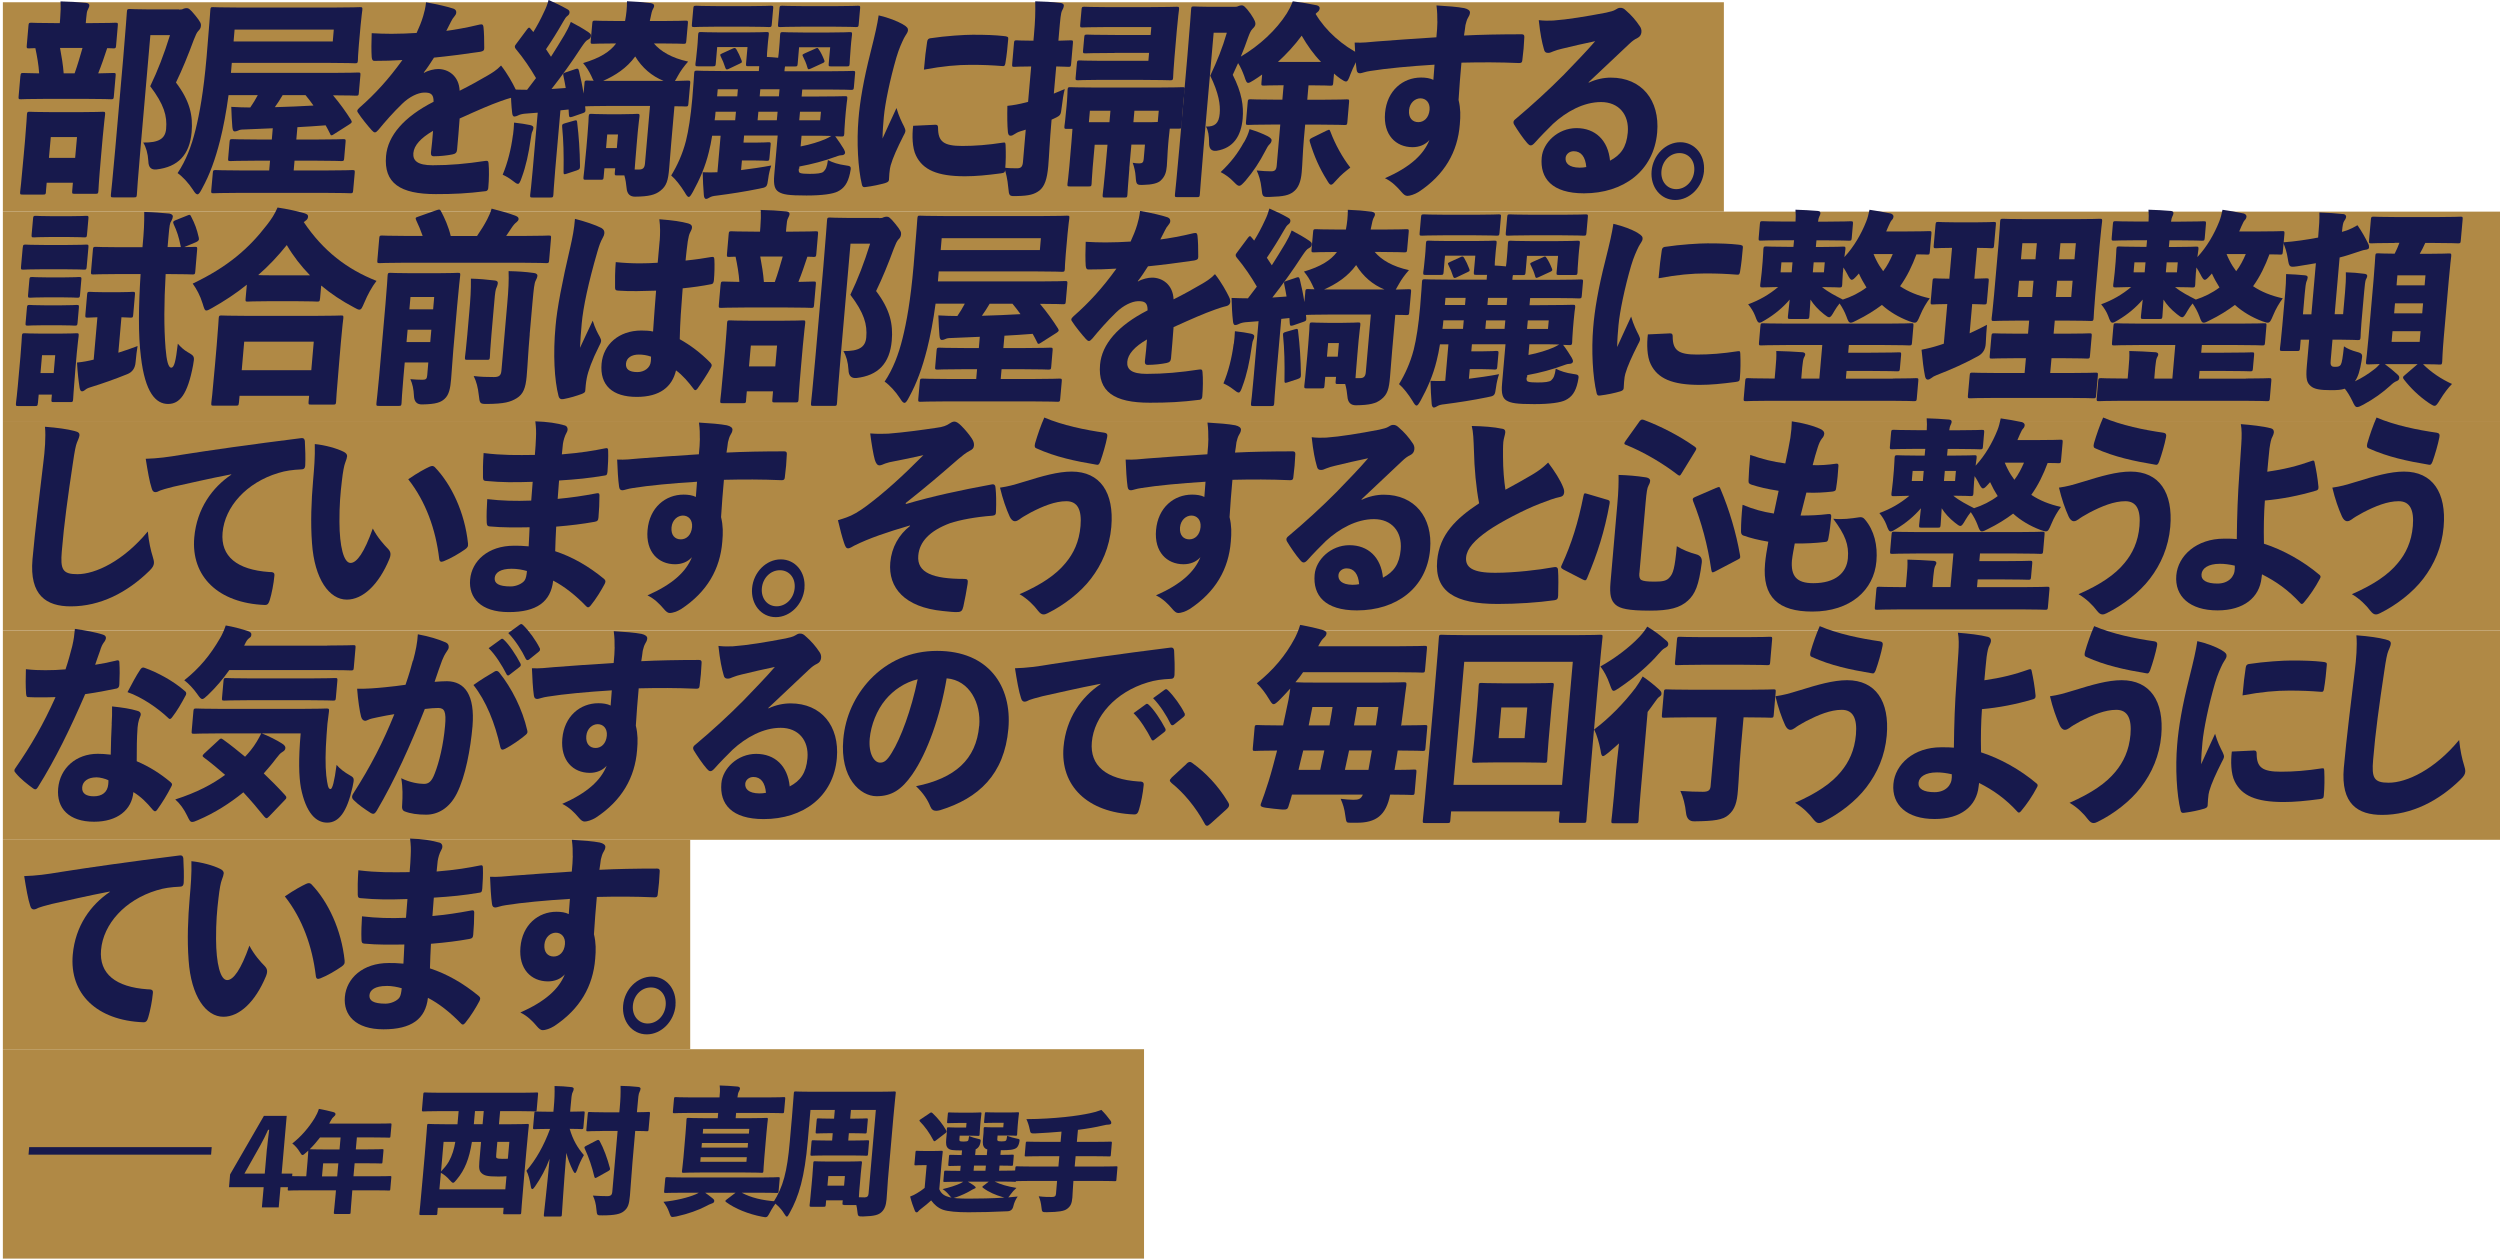 <svg viewBox="0 0 322.37 162.29" xmlns="http://www.w3.org/2000/svg"><path d="m0 0h322v30h-322z" fill="none"/><path d="m.37.29h221.92v27h-221.92z" fill="#b08945"/><path d="m.37 27.29h322v27h-322z" fill="#b08945"/><path d="m.37 54.29h322v27h-322z" fill="#b08945"/><path d="m.37 81.29h322v27h-322z" fill="#b08945"/><path d="m.37 108.29h88.63v27h-88.63z" fill="#b08945"/><path d="m.37 135.29h147.15v27h-147.15z" fill="#b08945"/><g fill="#17194c"><path d="m2.64 9.79c.03-.35.06-.38.37-.38.15 0 .68.03 2.04.05-.07-1.1-.27-2.21-.49-3.25-.51 0-.73.03-.8.03-.32 0-.34-.03-.31-.38l.22-2.55c.03-.35.06-.38.37-.38.15 0 .89.05 3.06.05h.61l.05-.62c.07-.83.08-1.48.04-2.18 1.16.03 2.16.08 3.29.19.29.03.45.16.43.35-.01.16-.1.32-.19.51-.12.21-.16.48-.22 1.16l-.05.59h.73c2.19 0 2.95-.05 3.09-.05.32 0 .34.03.31.38l-.22 2.55c-.03.35-.06.38-.37.38-.07 0-.29-.03-.78-.03-.36 1.1-.73 2.18-1.16 3.25 1.32-.03 1.83-.05 1.97-.05.29 0 .31.03.28.38l-.23 2.63c-.03.35-.06.38-.35.38-.17 0-.94-.05-3.18-.05h-5.32c-2.16 0-2.95.05-3.12.05-.32 0-.34-.03-.31-.38l.23-2.63zm3.29 14.92c-.03.35-.06.38-.37.38h-2.65c-.32 0-.34-.03-.31-.38.02-.19.13-.97.46-4.73l.17-1.91c.2-2.26.22-3.09.24-3.28.03-.35.06-.38.37-.38.17 0 .87.05 2.91.05h3.57c2.04 0 2.75-.05 2.92-.05.32 0 .34.03.31.38-.01.16-.14 1.02-.3 2.85l-.2 2.26c-.33 3.74-.35 4.54-.36 4.71-.03.35-.06.38-.37.38h-2.7c-.32 0-.34-.03-.31-.38l.09-1.05h-3.38l-.1 1.16zm3.76-4.35.24-2.69h-3.38l-.24 2.69zm-1.95-14.18c.2 1.08.39 2.18.47 3.28h1.41c.39-1.08.7-2.18 1.02-3.28h-2.89zm15.34-4.94c.29 0 .44-.03.57-.11.15-.05.25-.08.4-.08.24 0 .41.05 1.13.94.68.83.76 1.08.73 1.34-.03.32-.16.48-.35.67-.19.21-.34.54-.59 1.18-.73 1.99-1.47 3.79-2.28 5.46 1.83 2.42 2.2 4.3 2.02 6.4-.26 2.96-1.78 4.49-4.53 4.81q-1.03.11-1.05-1.05c-.06-1.02-.3-1.83-.66-2.42 2.02.03 2.84-.51 2.95-1.75.15-1.67-.26-3.15-2.05-5.51.98-2.04 1.77-4.09 2.55-6.59h-2.53l-1.28 14.68c-.32 3.63-.45 5.7-.46 5.86-.03.35-.06.38-.37.38h-2.67c-.32 0-.34-.03-.31-.38.02-.19.24-2.18.56-5.86l1.03-11.75c.32-3.68.45-5.73.47-5.92.03-.35.06-.38.37-.38.17 0 .9.05 2.28.05h4.08z"/><path d="m35.17 16.54c-1.32.05-2.59.11-3.78.16-.32 0-.52.05-.69.14-.13.05-.28.11-.42.11-.17 0-.28-.11-.32-.56-.06-.67-.1-1.59-.14-2.61.92.05 1.67.08 2.45.08.36-.51.68-1.05.97-1.59h-3.77c-.28 2.12-.69 4.25-1.09 5.83-.63 2.47-1.33 4.41-2.32 6.21-.26.51-.43.75-.6.75s-.35-.21-.58-.59c-.58-.89-1.36-1.72-1.98-2.15 1.09-1.64 1.79-3.47 2.31-5.57s1.03-4.84 1.43-9.41c.35-4.01.46-5.86.48-6.02.03-.38.06-.4.35-.4.17 0 .99.05 3.28.05h12.4c2.28 0 3.12-.05 3.26-.05.32 0 .34.03.31.4-.01.16-.11.7-.22 1.94l-.23 2.58c-.11 1.21-.11 1.77-.12 1.94-.03.35-.06.38-.37.38-.15 0-.97-.05-3.25-.05h-12.64l-.11 1.29h13.05c2.33 0 3.16-.05 3.33-.05.32 0 .34.03.31.38l-.2 2.26c-.03.32-.05.35-.37.35-.17 0-.9-.05-2.96-.05.84.99 1.66 2.12 2.32 3.17.17.3.12.35-.2.57l-1.98 1.26c-.15.11-.26.16-.33.16-.1 0-.14-.08-.22-.27-.16-.35-.35-.67-.54-1.02-1.22.08-2.42.19-3.64.24l-.14 1.59h2.75c2.28 0 3.12-.05 3.29-.05.32 0 .34.03.31.38l-.18 2.1c-.03.32-.06.35-.37.35-.17 0-.99-.05-3.28-.05h-2.75l-.11 1.26h4.25c2.31 0 3.14-.05 3.31-.05.32 0 .34.03.31.38l-.2 2.23c-.03.35-.06.38-.37.38-.17 0-.99-.05-3.3-.05h-11.01c-2.31 0-3.14.05-3.31.05-.32 0-.34-.03-.31-.38l.2-2.23c.03-.35.06-.38.37-.38.17 0 .99.05 3.3.05h3.6l.11-1.26h-1.8c-2.31 0-3.14.05-3.29.05-.32 0-.34-.03-.31-.35l.18-2.1c.03-.35.06-.38.37-.38.15 0 .97.05 3.28.05h1.8l.12-1.43zm7.74-11.19.13-1.53h-12.79l-.13 1.53zm-6.46 6.91c-.31.54-.65 1.05-1.01 1.56 1.66-.05 3.32-.11 4.98-.21-.32-.46-.67-.92-1.02-1.34h-2.94z"/><path d="m54.71 9.38c.54-.32 1.31-.48 1.79-.48 1.31 0 2.69.89 2.77 2.8 1.25-.62 2.6-1.37 3.6-1.96.51-.3 1.13-.65 1.74-1.29.83 1.05 1.5 2.29 1.81 2.93.12.24.18.48.16.67-.02.24-.18.43-.46.51-.57.13-1.1.32-1.5.46-1.51.54-2.85 1.13-5.35 2.26-.1 1.4-.22 2.82-.33 4.01-.03.35-.17.54-.59.62-.64.13-1.58.24-2.43.24-.24 0-.38-.13-.35-.48.1-.81.22-1.99.27-2.8-1.61.94-2.45 1.88-2.54 2.88-.08.97.54 1.56 2.49 1.56 2.24 0 4.34-.19 6.78-.56.32-.05.41.03.43.32.08.81.06 2.1-.03 3.07 0 .32-.14.49-.34.51-2.38.3-4.14.38-6.43.38-4.59 0-6.73-1.4-6.42-4.92.23-2.61 2.29-5.03 6.13-6.99.01-1-.38-1.21-1.28-1.18-.73.03-1.82.51-2.78 1.45-1.17 1.13-2.25 2.37-3.06 3.36-.19.22-.32.32-.44.32s-.24-.08-.41-.27c-.44-.48-1.39-1.64-1.79-2.29-.07-.08-.08-.16-.08-.21.01-.13.12-.27.3-.43 1.97-1.72 3.72-3.63 5.52-6.13-1.22.08-2.44.11-3.61.11-.24 0-.3-.13-.35-.48-.05-.78-.05-1.91 0-3.09.85.05 1.69.08 2.57.08 1.09 0 2.19-.05 3.22-.11.33-.73.61-1.37.85-2.18.13-.43.29-1.05.37-1.77 1.51.27 2.72.54 3.57.83.26.11.34.29.32.51-.01.16-.1.32-.24.48-.19.21-.3.4-.45.7-.21.4-.35.67-.59 1.16 1.03-.13 2.74-.43 4.28-.81.37-.08.46 0 .51.29.08.75.1 1.64.1 2.74 0 .3-.11.4-.53.48-2.07.3-4.11.57-5.95.75-.45.7-.79 1.24-1.31 1.91l.02.05z"/><path d="m66.15 17.42c.07-.51.11-1 .14-1.61.77.08 1.59.21 2.09.32.33.08.42.21.4.38-.01.13-.05.27-.14.46-.09.16-.11.4-.2.94-.26 1.85-.63 3.55-1.16 4.97-.19.56-.32.83-.49.83s-.37-.16-.72-.43c-.41-.32-.83-.56-1.25-.75.64-1.53 1.09-3.31 1.32-5.11zm9.21-6.66c.03-.35.06-.38.37-.38.07 0 .31.03.82.03-.09-.13-.17-.32-.29-.59-.31-.67-.69-1.24-1.07-1.69 2.17-.64 3.46-1.45 4.26-2.53-2.09 0-2.82.05-2.97.05-.32 0-.34-.03-.31-.38l.2-2.23c.03-.35.06-.38.37-.38.15 0 .9.05 3.03.05h.83c.17-.89.25-1.69.25-2.55 1.16.05 2.01.11 3.04.24.29.05.47.16.46.35-.01.16-.07.27-.16.43-.11.19-.19.46-.4 1.53h1.56c2.11 0 2.87-.05 3.04-.05.32 0 .34.03.31.38l-.2 2.23c-.03.35-.06.38-.37.38-.17 0-.92-.05-3.03-.05h-.78c.86 1.02 2.29 1.88 4.41 2.34-.51.59-.95 1.16-1.33 1.86-.15.27-.26.48-.37.64 1.07-.03 1.54-.05 1.66-.05.32 0 .34.03.31.38l-.23 2.58c-.03.35-.06.38-.37.38-.12 0-.51-.03-1.43-.03l-.41 4.68c-.11 1.26-.19 2.42-.27 3.33-.13 1.53-.32 2.26-1.15 2.9-.65.51-1.45.73-3.25.75q-1 0-1.09-1.1c-.05-.56-.14-1.13-.29-1.64h-.95c-.29 0-.31-.03-.28-.38l.05-.54h-1.39l-.1 1.13c-.03.32-.06.35-.37.35h-1.94c-.29 0-.31-.03-.29-.35.02-.22.12-.83.38-3.82l.13-1.53c.14-1.56.15-2.23.16-2.42.03-.35.06-.38.35-.38.19 0 .63.05 1.99.05h1.9c1.36 0 1.8-.05 2-.05.32 0 .34.03.31.38-.01.16-.12.83-.22 1.96l-.15 1.72c-.16 1.8-.21 2.69-.25 3.12h.56c.51 0 .72-.21.77-.78l.65-7.42h-5.25c-2.14 0-2.97.05-3.12.05.01.14.03.24.04.38.02.32-.01.4-.36.51l-1.33.46c-.35.11-.42.05-.44-.3 0-.21-.04-.43-.04-.64-.34.03-.71.08-1.05.11l-.67 7.61c-.19 2.12-.22 3.09-.24 3.25-.03.35-.06.38-.37.38h-2.31c-.32 0-.34-.03-.31-.38.02-.19.15-1.13.33-3.25l.64-7.31c-.54.05-1.08.08-1.66.13-.32.03-.67.11-.9.24-.15.08-.33.13-.47.13s-.25-.19-.27-.51c-.11-.94-.15-1.86-.18-2.99.78.03 1.48.05 2.11.05.38-.49.77-1 1.15-1.51-.72-1.24-1.58-2.53-2.61-3.76-.09-.11-.13-.21-.12-.3 0-.11.06-.19.18-.35l1.4-1.88c.11-.16.19-.21.26-.21s.14.05.23.19c.11.14.22.24.31.38.48-.78.95-1.64 1.4-2.63.24-.48.43-.97.57-1.51.87.38 1.61.73 2.4 1.18.26.13.32.27.3.46s-.12.3-.25.4c-.21.16-.32.32-.55.73-.81 1.42-1.48 2.47-2.23 3.58l.64.97c.59-.94 1.19-1.88 1.73-2.8.29-.48.58-1.05.83-1.69.88.46 1.58.86 2.29 1.34.25.19.32.27.3.46-.02.24-.13.35-.36.48-.28.13-.45.38-.84.94-1.32 2.04-2.62 3.82-3.88 5.43.61-.05 1.22-.08 1.83-.13-.08-.51-.18-1-.28-1.48-.09-.38-.06-.43.29-.54l1.18-.4c.33-.11.43-.13.52.21.23.94.44 1.91.59 2.93l.12-1.32zm-1.37 4.81c.35-.11.42-.08.44.27.21 1.75.34 3.6.36 5.57 0 .35-.04.43-.41.56l-1.3.43c-.38.13-.42.08-.41-.3.04-2.1-.01-4.01-.18-5.7-.04-.38.04-.4.38-.51zm11.58-5.14c-1.53-.62-2.77-1.69-3.66-3.15-1.1 1.51-2.57 2.45-4.14 3.15zm-6.03 8.66.15-1.75h-1.39l-.15 1.75z"/><path d="m103 21.75c-.03.38.03.51.19.56.19.08.65.11 1.21.11.97 0 1.56-.08 1.77-.27.32-.3.47-.62.59-1.51.6.32 1.38.56 2.2.67s.84.13.64 1.05c-.28 1.29-.78 1.94-1.59 2.34-.61.3-1.92.51-4.01.51-2.36 0-3.03-.13-3.58-.46-.48-.3-.71-.81-.58-2.21l.44-5.06h-4.33l-.08.91h1.53c1.17 0 1.49-.05 1.66-.05.32 0 .34.03.31.35l-.15 1.67c-.03.35-.06.38-.37.38-.17 0-.48-.05-1.65-.05h-1.53l-.11 1.24c1.28-.16 2.63-.35 3.89-.59-.16.46-.32 1.1-.39 1.7-.15 1.1-.17 1.1-1.16 1.29-1.86.38-3.75.67-5.45.89-.49.05-.71.11-.94.24-.18.11-.33.19-.48.19-.12 0-.25-.16-.27-.48-.09-.97-.12-1.91-.15-2.96.68.03 1.31.03 1.9 0l.41-4.71h-1.09c-.12.78-.28 1.53-.43 2.12-.45 1.86-1.18 3.52-2.05 5.11-.26.46-.4.67-.54.67s-.3-.21-.53-.62c-.51-.83-1.21-1.72-1.73-2.15.76-1.24 1.45-2.72 1.9-4.46.33-1.32.62-3.17.82-5.46.18-2.02.22-3.07.24-3.25.03-.32.05-.35.37-.35.15 0 .94.05 3.16.05h4.81l.05-.62h-1.41c-.29 0-.31-.03-.29-.35l.19-2.12h-3.91l-.18 2.1c-.03.35-.06.38-.37.38h-1.94c-.32 0-.34-.03-.31-.38.02-.19.09-.46.23-2.07l.05-.59c.04-.48.05-.81.06-1 .03-.35.06-.38.37-.38.19 0 .75.05 2.55.05h3.33c1.8 0 2.36-.05 2.53-.05.34 0 .36.03.33.38-.01.16-.07.51-.1.89l-.06.7c-.05.56-.08.94-.08 1.24.48.03.97.05 1.45.11.05-.3.09-.73.14-1.34l.05-.59c.04-.48.05-.81.06-1 .03-.35.06-.38.35-.38.19 0 .77.05 2.6.05h3.43c1.8 0 2.39-.05 2.58-.05.32 0 .34.03.31.38-.01.16-.07.51-.1.89l-.06.7c-.14 1.61-.12 1.91-.14 2.1-.03.32-.05.35-.37.35h-2.02c-.32 0-.34-.03-.31-.35l.19-2.12h-4.01l-.18 2.1c-.03.35-.06.38-.37.38h-1.26c-.03.11-.05.27-.07.49v.13s5.65 0 5.65 0c2.21 0 2.97-.05 3.14-.05.32 0 .34.03.31.35l-.15 1.72c-.03.35-.06.38-.37.38-.17 0-.92-.05-3.13-.05h-3.16l-.08.91h1.31c2.63 0 4.11-.05 4.26-.05.32 0 .34.03.31.38-.02.19-.1.65-.19 1.67l-.09 1.05c-.09 1.08-.09 1.56-.1 1.72-.03.35-.06.38-.37.38-.05 0-.34 0-.8-.03.41.54.86 1.24 1.12 1.67.1.19.16.35.15.48-.02.19-.22.3-.49.3-.24 0-.55.13-.87.24-1.23.46-2.9.91-4.53 1.21l-.03.32zm-10.67-18.31c-1.97 0-2.63.05-2.78.05-.34 0-.36-.03-.33-.38l.18-2.02c.03-.32.05-.35.4-.35.15 0 .8.05 2.77.05h4.04c1.94 0 2.61-.05 2.78-.05.32 0 .34.03.31.35l-.18 2.02c-.03.35-.06.38-.37.38-.17 0-.82-.05-2.77-.05h-4.04zm2.56 10.97h-2.62c-.03.38-.06.73-.12 1.1h2.65l.1-1.1zm.26-2.9h-2.6l-.08.91h2.6zm-.61-5.27c.1-.05.13-.05.2-.05s.12.03.21.16c.25.43.48.91.66 1.4.04.11.06.16.05.24 0 .08-.08.13-.26.21l-1.47.7c-.1.05-.15.05-.22.05s-.14-.08-.18-.21c-.17-.54-.37-1.02-.58-1.43-.06-.13-.08-.19-.08-.24s.08-.11.26-.19l1.42-.65zm5.73 8.17h-2.48l-.1 1.1h2.48zm.25-2.9h-2.48l-.08.91h2.48zm2.92-8.07c-1.97 0-2.65.05-2.8.05-.32 0-.34-.03-.31-.38l.18-2.02c.03-.32.05-.35.37-.35.15 0 .82.05 2.79.05h4.13c1.97 0 2.63-.05 2.8-.05.32 0 .34.03.31.35l-.18 2.02c-.03.35-.06.38-.37.38-.17 0-.82-.05-2.79-.05zm-.38 12.07h2.7l.1-1.1h-2.7zm.19 3.37c1.26-.24 2.44-.62 3.24-.97.25-.11.48-.24.71-.38-.73-.03-1.72-.03-3.01-.03h-.83l-.12 1.37zm1.94-12.64c.1-.05.15-.05.2-.05.07 0 .09.03.2.19.22.3.51.89.68 1.34.04.08.06.16.05.22 0 .05-.11.16-.26.21l-1.52.7c-.13.05-.2.08-.27.08-.05 0-.12-.05-.17-.27-.13-.46-.33-.94-.54-1.34-.04-.08-.08-.16-.08-.21 0-.08.08-.13.31-.24l1.39-.62z"/><path d="m116.44 3.15c.56.32.66.51.64.78s-.26.51-.52 1c-.27.56-.63 1.32-.97 2.47-.83 2.85-1.47 5.97-1.62 7.66-.08.89-.16 1.83-.17 2.8.54-1.21.96-2.1 1.8-3.93.3 1.05.67 1.78.98 2.39.08.19.18.4.17.57-.02.19-.13.4-.28.67-.76 1.51-1.34 2.77-1.62 3.76-.07.24-.12.54-.17 1.05-.03.3-.03.65-.05.81-.02.19-.12.3-.42.4-.72.22-1.71.43-2.62.54-.27.05-.38-.05-.44-.27-.52-2.12-.7-5.59-.45-8.5.17-2.21.66-5.08 1.55-8.58.6-2.39.87-3.58 1.05-4.79 1.29.3 2.37.73 3.13 1.16zm4.12 12.93c.34 0 .4.13.4.4 0 1.78.72 2.34 3.12 2.34 1.65 0 3.32-.13 5.26-.43.3-.05.31.03.33.35.04.97.04 2.04-.06 3.15-.03.32-.08.4-.53.46-1.82.24-3.24.38-4.65.38-3.57 0-5.42-.83-6.31-2.66-.5-1-.52-2.63-.37-3.85l2.78-.13zm-1.01-10.68c.05-.32.16-.4.36-.46 2.07-.32 4.51-.46 5.53-.46 1.77 0 2.91.05 3.92.16.6.05.67.13.65.38-.09 1.02-.18 2.04-.37 3.15-.05.3-.15.38-.35.35-1.4-.11-2.54-.16-4.12-.16-1.68 0-3.59.16-6.03.62.12-1.43.26-2.66.41-3.58z"/><path d="m132.26 16.72c-.2.05-.42.13-.62.19-.37.11-.66.27-.84.4s-.33.19-.5.19-.28-.11-.33-.43c-.09-.94-.1-2.15-.07-3.42.78-.08 1.48-.21 2.35-.43.1-.03.22-.05.32-.08l.4-4.57c-1.51 0-2 .05-2.17.05-.29 0-.31-.03-.28-.38l.23-2.66c.03-.35.06-.38.35-.38.17 0 .65.05 2.16.05l.07-.78c.16-1.83.19-2.77.16-4.3 1.19.03 2.13.08 3.26.21.29.03.45.19.43.35-.02.27-.13.43-.22.62-.18.35-.23 1-.41 3.07l-.07.83c1.05-.03 1.42-.05 1.56-.05.32 0 .34.03.31.38l-.23 2.66c-.03.35-.06.38-.37.38-.15 0-.51-.03-1.55-.05l-.31 3.5c.45-.19.93-.38 1.41-.59-.15.59-.3 1.48-.4 2.39-.11.97-.14 1.02-.95 1.4-.13.05-.23.11-.35.16-.26 2.93-.3 4.49-.43 6-.15 1.69-.47 2.61-1.15 3.15-.65.48-1.3.67-2.88.7-1 .03-1.02.03-1.12-1.05-.1-1.13-.31-2.02-.53-2.61.6.08 1.21.08 1.69.08s.68-.22.73-.81l.36-4.17zm13.37 4.98c-.19 2.12-.23 3.23-.25 3.39-.03.35-.06.38-.35.38h-2.53c-.32 0-.34-.03-.31-.38.02-.19.16-1.26.35-3.39l.27-3.04h-1.65l-.26 2.93c-.11 1.29-.12 1.91-.14 2.1-.03.32-.05.35-.37.35h-2.43c-.32 0-.34-.03-.31-.35.02-.21.12-.86.25-2.34l.26-3.01c.07-.81.09-1.35.13-1.72h-.75c-.29 0-.31-.03-.28-.38.02-.19.1-.57.27-2.55l.06-.7c.07-.75.05-1.16.07-1.37.03-.35.06-.38.35-.38.19 0 1.02.05 3.35.05h7.78c2.33 0 3.16-.05 3.33-.05.32 0 .34.03.31.38-.02.19-.1.62-.15 1.16l-.08.91c-.17 1.96-.16 2.37-.17 2.55-.03.32-.06.35-.37.35h-1.17c-.03.32-.09.78-.15 1.42l-.05.56c-.12 1.43-.11 2.12-.18 2.85-.07.75-.21 1.32-.79 1.86-.35.35-1.14.54-2.21.56-.88.03-.95 0-1.02-1.08-.04-.62-.2-1.29-.38-1.77.29.05.55.08.84.08.39 0 .55-.13.58-.56l.16-1.86h-1.75l-.27 3.04zm-1.91-14.87c-2.65 0-3.58.05-3.75.05-.32 0-.34-.03-.31-.38l.15-1.69c.03-.32.05-.35.37-.35.17 0 1.09.05 3.74.05h4.45l.09-1.02h-5.79c-2.14 0-2.92.05-3.07.05-.32 0-.34-.03-.31-.38l.17-1.91c.03-.35.06-.38.37-.38.15 0 .92.05 3.06.05h5.03c2.33 0 3.63-.05 3.8-.05.32 0 .34.03.31.38-.02.19-.14 1.02-.28 2.64l-.3 3.47c-.14 1.61-.17 2.45-.18 2.64-.03.32-.06.35-.37.35-.17 0-1.45-.05-3.79-.05h-5.54c-1.8 0-2.41.05-2.56.05-.32 0-.34-.03-.31-.35l.16-1.83c.03-.35.06-.38.37-.38.15 0 .75.05 2.55.05h6.3l.09-1.02h-4.45zm-.53 7.45h-2.65l-.13 1.48h2.65zm4.3 1.48c.75 0 1.34 0 1.8-.03l.13-1.45h-3.14l-.13 1.48z"/><path d="m171.92 10.67c-.03.35-.06.38-.4.38-.15 0-.75-.05-2.57-.05h-.22l-.16 1.86h1.94c2.19 0 2.99-.05 3.14-.05.32 0 .34.03.31.38l-.22 2.55c-.03.35-.06.38-.37.38-.15 0-.94-.05-3.13-.05h-1.94l-.16 1.77c-.17 1.99-.18 3.23-.29 4.41-.11 1.21-.44 2.02-1.09 2.5-.57.43-1.24.59-2.95.64-1 .03-1.02.03-1.14-1.1-.11-1-.34-1.69-.62-2.31.82.08 1.28.11 1.86.11.49 0 .67-.19.72-.73l.46-5.3h-.97c-2.19 0-2.97.05-3.14.05-.32 0-.34-.03-.31-.38l.22-2.55c.03-.35.06-.38.37-.38.17 0 .94.05 3.13.05h.97l.16-1.86c-1.77 0-2.39.05-2.53.05-.34 0-.36-.03-.33-.38l.09-1.05c-.34.24-.67.48-1.03.7-.39.24-.62.38-.76.38-.22 0-.32-.27-.51-.86-.24-.64-.5-1.24-.8-1.69-.21.48-.45.99-.69 1.51 1.18 2.31 1.42 4.03 1.28 5.65-.2 2.23-1.18 3.79-3.35 4.14q-1.01.13-.98-1.02c0-.89-.1-1.59-.4-2.1 1.14.03 1.66-.4 1.77-1.67.1-1.13-.11-2.61-1.22-4.89.93-1.99 1.55-3.52 2.14-5.54h-1.7l-1.3 14.82c-.32 3.71-.46 5.83-.48 6-.03.35-.06.38-.37.38h-2.53c-.32 0-.34-.03-.31-.38.02-.19.24-2.23.57-6l1.03-11.78c.33-3.76.46-5.86.48-6.05.03-.35.06-.38.37-.38.17 0 .8.05 1.99.05h3.33c.19 0 .29-.03.45-.11.13-.05.23-.08.4-.08.19 0 .43.11 1.14 1.1.6.89.63 1.13.61 1.34s-.15.38-.37.59c-.21.21-.36.54-.56 1.08-.29.86-.61 1.67-.95 2.5 2.44-1.45 4.58-3.44 5.93-5.57.31-.51.52-.91.77-1.56 1.08.13 2.18.32 3.09.51.28.08.39.21.38.4-.02.21-.13.38-.31.51-.08.05-.16.13-.21.21 1.31 2.21 3.5 4.11 5.79 5.24-.42.59-.91 1.51-1.32 2.58-.22.62-.35.89-.56.89-.17 0-.35-.13-.7-.35-.3-.21-.57-.43-.84-.67l-.1 1.16zm-11.52 7.7c.32-.56.56-1.08.73-1.72 1.02.32 1.63.56 2.33.91.3.16.53.35.51.54-.01.16-.1.35-.24.48-.21.19-.36.46-.62.97-.67 1.29-1.46 2.53-2.52 3.77-.4.43-.59.64-.79.64s-.37-.16-.71-.51c-.51-.54-1.08-.94-1.69-1.26 1.33-1.26 2.21-2.42 2.98-3.82zm9.95-10.38c-.98-1-1.78-2.15-2.5-3.39-.91 1.24-1.96 2.37-3.07 3.39zm.76 8.84c.33-.16.33-.14.47.21.59 1.56 1.51 3.25 2.54 4.57-.6.46-1.23.97-1.77 1.59-.35.4-.54.62-.71.62s-.3-.19-.55-.62c-.96-1.53-1.63-3.07-2.18-4.87-.09-.32-.04-.4.29-.57l1.91-.94z"/><path d="m185.34 2.77c0-.67 0-1.21-.11-2.07 1.4.08 2.78.19 3.59.35.48.11.75.32.73.59s-.14.46-.28.7c-.11.19-.21.51-.3.89-.06.4-.1.86-.19 1.35 2.1-.11 4.75-.16 7.45-.16.24 0 .35.11.33.38-.03.86-.13 2.02-.26 2.98-.03.3-.15.35-.44.35-2.57-.11-4.8-.11-7.41-.05-.14 1.59-.28 3.23-.37 4.81.27 1.13.26 2.04.16 3.17-.28 3.52-1.95 6.48-5.31 8.69-.51.32-1.14.51-1.45.51-.27 0-.49-.19-.74-.48-.6-.7-1.22-1.34-2.15-1.8 3.24-1.42 4.98-3.04 5.73-4.92-.54.62-1.34.92-2.17.92-2.16 0-3.8-1.59-3.55-4.41.25-2.9 2.3-4.57 4.65-4.57.56 0 1.16.08 1.58.3.06-.73.09-1.32.15-1.96-3.13.19-6.22.48-8.26.81-.64.08-1.14.3-1.34.3-.27 0-.4-.11-.45-.46-.12-.81-.21-2.31-.25-3.5 1.02.05 1.8-.05 2.81-.14 2.35-.19 4.84-.35 7.73-.54.08-.86.12-1.34.13-2.02zm-3.65 11.45c-.08.97.43 1.53 1.2 1.53.73 0 1.36-.56 1.45-1.59.08-.94-.48-1.48-1.18-1.48-.66 0-1.38.54-1.47 1.53z"/><path d="m204.89 10.65c.91-.43 1.9-.64 2.83-.64 3.96 0 6.33 2.9 5.97 7.07-.44 4.98-4.36 7.85-9.44 7.85-4.13 0-5.69-1.94-5.45-4.62.17-1.91 2.08-3.79 4.49-3.79s4.07 1.56 4.32 4.2c1.38-.73 2.12-1.72 2.29-3.63.2-2.34-1.19-3.93-3.45-3.93s-4.48 1.24-6.2 2.82c-.64.62-1.76 1.77-2.33 2.42-.22.24-.37.35-.54.35-.15 0-.28-.11-.44-.29-.55-.62-1.31-1.75-1.71-2.42-.06-.11-.08-.21-.07-.3.01-.13.1-.27.28-.4 2.12-1.78 4.4-3.87 6.18-5.67 1.52-1.59 2.83-2.91 4.08-4.36-1.46.3-2.95.65-4.27.97-.45.11-.75.19-1.15.35-.25.11-.43.19-.65.19-.29 0-.48-.11-.56-.54-.22-.78-.45-1.8-.65-3.68.7.08 1.26.08 1.87.05 1.83-.13 4.32-.54 6.82-1.02.6-.13.99-.24 1.2-.38.18-.13.43-.24.56-.24.37-.03.57.13.8.35.72.62 1.27 1.26 1.79 2.04.13.19.23.43.2.75s-.2.59-.48.73c-.43.21-.69.4-1.12.81-1.59 1.51-3.34 3.15-5.22 4.92l.04.05zm-1.96 8.85c-.58 0-1.01.4-1.05.86-.06.65.4 1.24 1.81 1.26.32 0 .63-.03.86-.08-.11-1.29-.65-2.04-1.62-2.04z"/><path d="m219.73 22.05c-.18 2.07-1.83 3.74-3.71 3.74s-3.23-1.67-3.05-3.74 1.83-3.71 3.7-3.71 3.23 1.64 3.05 3.71zm-5.49 0c-.12 1.34.72 2.34 1.91 2.34s2.2-1 2.32-2.34c.12-1.32-.7-2.31-1.91-2.31s-2.2 1-2.32 2.31z"/><path d="m4.88 51.98c-.03.35-.06.38-.37.38h-2.14c-.32 0-.34-.03-.31-.38.02-.21.13-.89.41-4.17l.16-1.77c.16-1.78.17-2.5.19-2.69.03-.35.06-.38.37-.38.17 0 .65.05 2.21.05h2.19c1.56 0 2.07-.05 2.27-.05.29 0 .31.03.28.38-.01.16-.13.89-.24 2.18l-.17 1.96c-.27 3.15-.28 3.79-.3 3.98-.03.35-.06.38-.35.38h-2.16c-.29 0-.31-.03-.28-.38l.05-.59h-1.7l-.1 1.1zm-1.94-20.06c.03-.35.06-.38.37-.38.15 0 .72.05 2.5.05h2.75c1.77 0 2.39-.05 2.56-.05.29 0 .31.03.28.38l-.22 2.47c-.03.35-.06.38-.35.38-.17 0-.77-.05-2.55-.05h-2.75c-1.77 0-2.36.05-2.51.05-.32 0-.34-.03-.31-.38l.22-2.47zm.53 7.78c.03-.35.06-.38.37-.38.15 0 .58.05 2.01.05h1.99c1.41 0 1.88-.05 2.02-.05.32 0 .34.03.31.38l-.17 1.94c-.03.32-.06.35-.37.35-.15 0-.6-.05-2.01-.05h-1.99c-1.43 0-1.88.05-2.02.05-.32 0-.34-.03-.31-.35zm.32-3.63c.03-.32.05-.35.37-.35.15 0 .58.05 2.01.05h1.99c1.41 0 1.88-.05 2.02-.05.32 0 .34.03.31.35l-.17 1.94c-.03.35-.06.38-.37.38-.15 0-.6-.05-2.01-.05h-1.99c-1.43 0-1.88.05-2.02.05-.32 0-.34-.03-.31-.38zm.47-7.86c.03-.35.06-.38.37-.38.17 0 .63.05 2.18.05h2.09c1.51 0 2.02-.05 2.19-.05.32 0 .34.03.31.38l-.18 2.02c-.03.35-.06.38-.37.38-.17 0-.68-.05-2.18-.05h-2.09c-1.56 0-2.02.05-2.19.05-.32 0-.34-.03-.31-.38zm2.66 19.9.2-2.31h-1.7l-.2 2.31zm8.34-2.63c.87-.27 1.7-.56 2.48-.86-.09.51-.19 1.34-.26 2.12q-.1 1.13-1.08 1.51c-1.61.65-3.19 1.21-4.69 1.67-.45.13-.6.24-.76.38-.13.11-.26.16-.38.16-.15 0-.23-.13-.3-.43-.13-.78-.28-2.1-.34-3.28.81-.08 1.48-.21 2.15-.38l.48-5.46c-.83.03-1.1.05-1.24.05-.32 0-.34-.03-.31-.4l.22-2.55c.03-.35.06-.38.37-.38.17 0 .53.05 1.84.05h1.8c1.31 0 1.68-.05 1.85-.05.32 0 .34.03.31.38l-.22 2.55c-.03.38-.06.4-.38.4-.15 0-.39-.03-1.14-.05zm8.07-13.58c-.02-.05-.04-.13-.05-.24-.22-1.1-.47-1.86-.88-2.74-.14-.32-.06-.4.27-.54l1.43-.57c.35-.16.43-.16.57.16.46.89.71 1.56.96 2.66.07.3-.01.43-.34.59l-1.54.64c.88 0 1.24-.03 1.36-.03.32 0 .34.03.31.38l-.24 2.8c-.03.35-.06.38-.37.38-.17 0-.94-.05-3.16-.05h-.29c-.21 3.76-.23 6.83-.01 9.57.13 1.61.36 2.5.73 2.5s.58-.75.85-3.09c.38.43.78.81 1.29 1.1.88.51.88.54.68 1.67-.72 3.82-1.75 5-3.23 5-1.56 0-2.96-1.43-3.5-6.1-.36-2.85-.3-6.56-.04-10.65h-2.89c-2.24 0-3.02.05-3.19.05-.32 0-.34-.03-.31-.38l.24-2.8c.03-.35.06-.38.37-.38.17 0 .94.05 3.18.05h2.84l.02-.19c.17-1.88.22-2.8.21-4.36 1.24.03 2.08.11 3.24.21.29.05.47.21.45.38-.02.19-.08.38-.19.56-.2.3-.24.51-.38 2.12l-.11 1.26h1.73z"/><path d="m41.26 38.51c-.03.35-.06.38-.37.38-.17 0-.8-.05-2.67-.05h-3.57c-1.9 0-2.53.05-2.7.05-.29 0-.31-.03-.28-.38l.16-1.8c-1.44 1.16-2.96 2.15-4.49 3.01-.36.21-.59.32-.73.32-.22 0-.29-.27-.48-.89-.32-1.05-.78-1.88-1.28-2.58 4.51-2.15 7.23-4.52 9.58-7.58.57-.73.97-1.34 1.36-2.23 1.27.19 2.49.46 3.44.73.35.11.52.21.49.48-.02.19-.1.35-.34.51-.08.05-.13.11-.21.16 2.52 3.74 5.59 6.08 9.38 7.58-.6.78-1.13 1.75-1.58 2.82-.27.62-.37.89-.64.89-.15 0-.35-.11-.68-.29-1.58-.83-2.98-1.77-4.23-2.82l-.15 1.69zm-10.46 13.42c-.03.35-.06.38-.37.38h-2.87c-.32 0-.34-.03-.31-.38.02-.19.14-1 .48-4.95l.21-2.42c.21-2.45.24-3.31.26-3.5.03-.35.06-.38.37-.38.17 0 1.02.05 3.33.05h8.7c2.33 0 3.19-.05 3.36-.05.32 0 .34.03.31.38-.02.19-.14 1.05-.31 3.04l-.24 2.8c-.34 3.9-.37 4.73-.38 4.89-.03.35-.06.38-.37.38h-2.87c-.32 0-.34-.03-.31-.38l.07-.75h-8.97l-.08.89zm9.34-4.19.32-3.68h-8.97l-.32 3.68zm-.17-12.24c-1.14-1.18-2.14-2.45-2.99-3.9-1.12 1.4-2.35 2.71-3.69 3.87.41.03.95.03 1.65.03z"/><path d="m52.19 46.74-.16 1.8c-.19 2.12-.24 3.25-.25 3.42-.03.35-.06.38-.35.38h-2.58c-.32 0-.34-.03-.31-.38.02-.19.16-1.32.36-3.55l.81-9.25c.2-2.23.25-3.42.27-3.63.03-.32.06-.35.37-.35.17 0 .8.05 2.62.05h3.43c1.82 0 2.46-.05 2.63-.05.32 0 .34.03.31.35-.02.19-.18 1.53-.39 3.9l-.5 5.73c-.12 1.32-.19 2.77-.28 3.71-.1 1.18-.25 2.04-.86 2.58-.48.43-1.08.67-2.86.7q-1.02.03-1.07-1.08c-.04-.92-.2-1.61-.47-2.18.6.05 1.04.08 1.57.08.46 0 .57-.13.61-.59l.14-1.64h-3.06zm9.33-16.32c.5-.73.95-1.45 1.31-2.15.23-.46.41-.83.56-1.37 1.07.27 2.21.59 3.06.91.26.11.44.22.42.43-.01.16-.1.27-.25.4-.21.16-.4.35-.68.78-.2.29-.42.64-.67 1h2.5c2.07 0 2.8-.05 2.97-.05.32 0 .34.03.31.38l-.24 2.8c-.03.35-.06.38-.37.38-.17 0-.9-.05-2.96-.05h-15.56c-2.07 0-2.8.05-2.95.05-.32 0-.34-.03-.31-.38l.24-2.8c.03-.35.06-.38.37-.38.15 0 .87.05 2.94.05h2.29c-.25-.7-.53-1.4-.82-1.99-.14-.32-.11-.38.21-.48l2.43-.86c.38-.13.42-.08.57.19.44.83.95 1.96 1.23 3.15h3.4zm-5.9 12.1h-3.06l-.14 1.59h3.06zm.37-4.22h-3.06l-.14 1.59h3.06zm4.53 1.88c.14-1.61.22-2.74.2-4.25 1.14.03 1.96.11 3.09.24.29.03.4.16.38.35-.02.27-.17.54-.24.75-.11.4-.16 1-.32 2.88l-.26 2.99c-.16 1.77-.19 2.71-.2 2.88-.03.35-.06.38-.37.38h-2.53c-.32 0-.34-.03-.31-.38.02-.19.15-1.1.3-2.88zm7.79 2.93c-.2 2.23-.26 3.85-.4 5.43-.13 1.48-.44 2.29-1.27 2.8-.82.51-1.64.73-3.83.75-.92 0-.95-.03-1.07-1.13-.11-1-.31-1.77-.66-2.47.94.11 1.71.13 2.61.13.66 0 .92-.19.97-.86l.76-8.74c.14-1.56.21-2.93.16-4.06 1.16.03 2.13.08 3.26.24.31.03.47.19.46.35-.02.24-.13.43-.22.62-.18.35-.25.97-.42 2.85l-.36 4.09z"/><path d="m77.58 29.42c.28.16.38.4.35.67-.01.16-.08.35-.2.56-.29.51-.45.97-.69 1.78-1.18 4.06-1.85 7.23-2.03 9.3-.1 1.16-.19 2.21-.22 3.12.51-1.13.99-2.1 1.64-3.5.32 1.02.6 1.53.93 2.12.1.21.16.35.15.51-.02.19-.11.38-.28.7-.88 1.75-1.39 3.15-1.57 4.09-.13.67-.16 1.26-.19 1.59 0 .21-.12.29-.43.43-.73.27-1.53.51-2.37.67-.32.05-.54 0-.65-.4-.53-2.02-.72-5.41-.38-9.04.19-2.23.83-5.59 1.92-10.25.24-1.05.49-2.29.58-3.55 1.19.3 2.65.78 3.42 1.18zm7.49 1.62c.06-.91.08-1.8-.05-2.77 1.81.14 2.84.3 3.72.54.4.11.51.3.49.54-.02.21-.1.35-.22.59-.15.27-.23.64-.32 1.16-.13.89-.18 1.5-.29 2.5 1.3-.13 2.43-.3 3.32-.46.32-.05.39.03.4.38.04.7.01 1.8-.06 2.58-.03.38-.14.51-.31.54-1.19.24-2.57.43-3.72.54-.19 2.5-.34 4.41-.38 6.56 1.39.78 2.69 1.75 3.96 3.04.11.13.17.24.16.35 0 .08-.04.16-.1.27-.41.78-1.25 2.04-1.74 2.72-.08.11-.19.19-.26.19-.1 0-.19-.08-.27-.21-.61-.81-1.38-1.72-2.23-2.34-.5 2.12-2.07 3.42-5.06 3.42-3.16 0-4.78-1.51-4.54-4.28.22-2.47 2.22-4.28 5.14-4.28.51 0 1.12.03 1.5.13.1-1.67.26-3.5.39-5.27-1.68.05-3.32.11-4.79 0-.41 0-.5-.11-.5-.4-.02-.92 0-2.23.09-3.28 1.04.11 2.08.16 3.12.16.78 0 1.53-.03 2.29-.08l.25-2.82zm-2.69 14.68c-.92 0-1.59.4-1.66 1.16-.06.7.37 1.1 1.48 1.1.83 0 1.65-.51 1.72-1.37.01-.13.04-.4.03-.62-.52-.19-1.07-.27-1.58-.27z"/><path d="m92.93 36.68c.03-.35.06-.38.37-.38.15 0 .68.03 2.04.05-.07-1.1-.27-2.2-.49-3.25-.51 0-.73.03-.8.03-.32 0-.34-.03-.31-.38l.22-2.55c.03-.35.06-.38.37-.38.15 0 .89.05 3.06.05h.61l.05-.62c.07-.83.08-1.48.04-2.18 1.16.03 2.16.08 3.29.19.29.03.45.16.43.35-.01.16-.1.32-.19.51-.12.21-.16.48-.22 1.16l-.05.59h.73c2.19 0 2.95-.05 3.09-.05.32 0 .34.03.31.38l-.22 2.55c-.03.35-.06.38-.37.38-.07 0-.29-.03-.78-.03-.36 1.1-.73 2.18-1.16 3.25 1.31-.03 1.83-.05 1.97-.05.29 0 .31.03.28.38l-.23 2.64c-.03.35-.06.38-.35.38-.17 0-.94-.05-3.18-.05h-5.32c-2.16 0-2.95.05-3.12.05-.32 0-.34-.03-.31-.38l.23-2.64zm3.28 14.93c-.03.35-.06.38-.37.38h-2.65c-.32 0-.34-.03-.31-.38.02-.19.13-.97.46-4.73l.17-1.91c.2-2.26.22-3.09.24-3.28.03-.35.06-.38.37-.38.17 0 .87.05 2.91.05h3.57c2.04 0 2.75-.05 2.92-.05.32 0 .34.03.31.38-.01.16-.14 1.02-.3 2.85l-.2 2.26c-.33 3.74-.35 4.54-.36 4.71-.03.35-.06.38-.37.38h-2.7c-.32 0-.34-.03-.31-.38l.09-1.05h-3.38l-.1 1.16zm3.76-4.36.23-2.69h-3.38l-.24 2.69h3.38zm-1.94-14.17c.2 1.08.39 2.18.47 3.28h1.41c.39-1.07.7-2.18 1.02-3.28h-2.89zm15.33-4.95c.29 0 .44-.03.57-.11.15-.05.25-.08.4-.08.24 0 .41.05 1.13.94.68.83.76 1.08.73 1.34-.03.32-.16.49-.35.67-.19.21-.34.54-.59 1.18-.73 1.99-1.47 3.79-2.28 5.46 1.83 2.42 2.2 4.3 2.02 6.4-.26 2.96-1.78 4.49-4.53 4.81q-1.03.11-1.05-1.05c-.06-1.02-.3-1.83-.66-2.42 2.02.03 2.84-.51 2.95-1.75.15-1.67-.26-3.15-2.05-5.51.98-2.04 1.77-4.09 2.55-6.59h-2.53l-1.28 14.68c-.32 3.63-.45 5.7-.46 5.86-.03.35-.06.38-.37.38h-2.67c-.32 0-.34-.03-.31-.38.02-.19.24-2.18.56-5.86l1.03-11.75c.32-3.68.45-5.73.47-5.92.03-.35.06-.38.37-.38.17 0 .89.05 2.28.05h4.08z"/><path d="m126.35 43.43c-1.32.05-2.59.11-3.78.16-.32 0-.52.05-.69.14-.13.05-.28.11-.42.11-.17 0-.28-.11-.32-.56-.06-.67-.1-1.59-.14-2.61.92.05 1.67.08 2.45.08.36-.51.67-1.05.96-1.59h-3.77c-.28 2.12-.69 4.25-1.09 5.83-.63 2.47-1.33 4.41-2.32 6.21-.26.51-.43.75-.6.75s-.35-.21-.58-.59c-.58-.89-1.36-1.72-1.98-2.15 1.09-1.64 1.79-3.47 2.31-5.57s1.03-4.84 1.43-9.41c.35-4.01.46-5.86.48-6.02.03-.38.06-.4.35-.4.17 0 .99.05 3.28.05h12.4c2.28 0 3.12-.05 3.26-.05.32 0 .34.03.3.4-.01.16-.11.7-.22 1.94l-.23 2.58c-.11 1.21-.11 1.77-.12 1.94-.03.35-.06.38-.37.38-.15 0-.97-.05-3.25-.05h-12.64l-.11 1.29h13.05c2.33 0 3.17-.05 3.33-.05.32 0 .34.03.31.38l-.2 2.26c-.03.32-.05.35-.37.35-.17 0-.9-.05-2.96-.05.84.99 1.66 2.12 2.32 3.17.17.3.12.35-.19.57l-1.98 1.26c-.16.11-.26.16-.33.16-.1 0-.14-.08-.22-.27-.16-.35-.35-.67-.54-1.02-1.22.08-2.42.19-3.64.24l-.14 1.59h2.75c2.29 0 3.12-.05 3.29-.05.32 0 .34.03.31.38l-.18 2.1c-.03.32-.05.35-.37.35-.17 0-.99-.05-3.28-.05h-2.75l-.11 1.26h4.25c2.31 0 3.14-.05 3.31-.05.32 0 .34.03.31.38l-.2 2.23c-.03.35-.06.38-.37.38-.17 0-.99-.05-3.3-.05h-11.01c-2.31 0-3.14.05-3.31.05-.32 0-.34-.03-.31-.38l.2-2.23c.03-.35.06-.38.37-.38.17 0 .99.05 3.3.05h3.6l.11-1.26h-1.8c-2.31 0-3.14.05-3.29.05-.32 0-.34-.03-.31-.35l.18-2.1c.03-.35.06-.38.37-.38.15 0 .97.05 3.28.05h1.8l.12-1.42zm7.74-11.18.13-1.53h-12.79l-.13 1.53zm-6.47 6.91c-.31.54-.65 1.05-1.01 1.56 1.66-.05 3.31-.11 4.98-.21-.32-.46-.67-.91-1.03-1.34h-2.94z"/><path d="m146.77 36.28c.54-.32 1.31-.48 1.79-.48 1.31 0 2.69.89 2.77 2.8 1.25-.62 2.6-1.37 3.6-1.96.51-.3 1.13-.65 1.74-1.29.83 1.05 1.5 2.29 1.81 2.93.12.24.18.48.16.67-.02.24-.18.43-.46.51-.57.13-1.1.32-1.5.46-1.51.54-2.85 1.13-5.35 2.26-.1 1.4-.22 2.82-.33 4.01-.03.35-.17.54-.59.62-.64.13-1.58.24-2.43.24-.24 0-.38-.13-.35-.48.1-.81.22-1.99.27-2.8-1.61.94-2.45 1.88-2.54 2.88-.08.97.54 1.56 2.49 1.56 2.24 0 4.34-.19 6.78-.56.32-.05.41.03.43.32.08.81.06 2.1-.02 3.07 0 .32-.14.48-.34.51-2.38.3-4.14.38-6.43.38-4.59 0-6.73-1.4-6.42-4.92.23-2.61 2.29-5.03 6.13-6.99.01-1-.38-1.21-1.28-1.18-.73.03-1.82.51-2.78 1.45-1.17 1.13-2.25 2.37-3.06 3.36-.19.21-.32.32-.44.32s-.24-.08-.41-.27c-.44-.48-1.39-1.64-1.79-2.29-.07-.08-.08-.16-.08-.21.01-.13.12-.27.3-.43 1.97-1.72 3.72-3.63 5.52-6.13-1.22.08-2.44.11-3.61.11-.24 0-.3-.13-.35-.48-.05-.78-.05-1.91 0-3.09.85.05 1.69.08 2.57.08 1.09 0 2.19-.05 3.22-.11.33-.73.61-1.37.85-2.18.13-.43.29-1.05.37-1.77 1.51.27 2.72.54 3.57.83.26.11.34.3.32.51-.01.16-.1.32-.24.48-.19.21-.3.4-.45.7-.21.4-.35.67-.59 1.16 1.03-.13 2.74-.43 4.28-.81.37-.08.46 0 .51.3.08.75.1 1.64.1 2.74 0 .3-.11.4-.53.48-2.07.3-4.11.57-5.95.75-.45.7-.79 1.24-1.31 1.91l.02.05z"/><path d="m159.1 44.32c.07-.51.11-1 .14-1.61.77.08 1.58.21 2.09.32.33.08.42.22.4.38-.01.13-.05.27-.14.46-.09.16-.11.4-.2.94-.26 1.86-.63 3.55-1.17 4.98-.19.56-.32.83-.49.83s-.37-.16-.72-.43c-.41-.32-.83-.56-1.25-.75.64-1.53 1.09-3.31 1.32-5.11zm9.21-6.67c.03-.35.06-.38.37-.38.07 0 .31.03.82.03-.09-.14-.17-.32-.29-.59-.31-.67-.69-1.24-1.07-1.69 2.17-.65 3.46-1.45 4.26-2.53-2.09 0-2.82.05-2.97.05-.32 0-.34-.03-.31-.38l.2-2.23c.03-.35.06-.38.37-.38.15 0 .89.05 3.03.05h.83c.17-.89.25-1.69.25-2.55 1.16.05 2.01.11 3.04.24.29.05.47.16.46.35-.01.16-.07.27-.16.43-.11.19-.19.46-.4 1.53h1.56c2.11 0 2.87-.05 3.04-.05.32 0 .34.03.31.38l-.2 2.23c-.03.35-.06.38-.37.38-.17 0-.92-.05-3.03-.05h-.78c.86 1.02 2.29 1.88 4.41 2.34-.51.59-.95 1.16-1.33 1.86-.15.27-.26.48-.37.65 1.07-.03 1.54-.05 1.66-.05.32 0 .34.03.31.38l-.23 2.58c-.03.35-.06.38-.37.38-.12 0-.51-.03-1.43-.03l-.41 4.68c-.11 1.26-.19 2.42-.27 3.33-.13 1.53-.32 2.26-1.15 2.9-.65.51-1.45.73-3.25.75q-1 0-1.09-1.1c-.05-.56-.14-1.13-.29-1.64h-.95c-.29 0-.31-.03-.28-.38l.05-.54h-1.39l-.1 1.13c-.03.32-.05.35-.37.35h-1.94c-.29 0-.31-.03-.29-.35.02-.22.12-.83.38-3.82l.13-1.53c.14-1.56.15-2.23.16-2.42.03-.35.06-.38.35-.38.19 0 .63.05 1.99.05h1.9c1.36 0 1.8-.05 2-.05.32 0 .34.03.31.38-.01.16-.12.83-.22 1.96l-.15 1.72c-.16 1.8-.21 2.69-.25 3.12h.56c.51 0 .72-.21.77-.78l.65-7.42h-5.25c-2.14 0-2.97.05-3.12.05.01.13.03.24.04.38.02.32-.01.4-.36.51l-1.33.46c-.35.11-.42.05-.44-.3 0-.21-.03-.43-.04-.65-.34.03-.71.08-1.05.11l-.67 7.61c-.19 2.12-.22 3.09-.24 3.25-.03.35-.06.38-.37.38h-2.31c-.32 0-.34-.03-.31-.38.02-.19.15-1.13.33-3.25l.64-7.31c-.54.05-1.08.08-1.66.13-.32.03-.67.11-.9.24-.15.08-.33.13-.47.13s-.25-.19-.27-.51c-.11-.94-.15-1.86-.18-2.99.78.03 1.48.05 2.11.05.38-.48.77-1 1.15-1.51-.72-1.24-1.58-2.53-2.61-3.76-.09-.11-.13-.21-.12-.3 0-.11.06-.19.18-.35l1.4-1.88c.11-.16.19-.21.26-.21s.14.05.23.19c.11.13.22.24.31.38.48-.78.95-1.64 1.4-2.63.24-.48.42-.97.57-1.51.87.38 1.61.73 2.4 1.18.26.13.32.27.3.46s-.12.3-.25.4c-.21.16-.32.32-.55.73-.81 1.42-1.48 2.47-2.23 3.58l.64.97c.59-.94 1.19-1.88 1.73-2.8.29-.48.58-1.05.83-1.69.88.46 1.58.86 2.29 1.34.25.19.32.27.3.46-.02.24-.13.35-.36.48-.28.13-.45.38-.84.94-1.32 2.04-2.62 3.82-3.88 5.43.61-.05 1.22-.08 1.83-.13-.08-.51-.18-1-.28-1.48-.09-.38-.06-.43.29-.54l1.18-.4c.33-.11.42-.13.52.21.23.94.44 1.91.59 2.93l.12-1.32zm-1.36 4.82c.35-.11.42-.08.44.27.21 1.75.34 3.6.36 5.57 0 .35-.04.43-.41.56l-1.3.43c-.38.13-.42.08-.41-.3.04-2.1-.01-4.01-.18-5.7-.04-.38.04-.4.38-.51zm11.58-5.14c-1.53-.62-2.77-1.69-3.66-3.15-1.1 1.51-2.57 2.45-4.14 3.15zm-6.03 8.66.15-1.75h-1.39l-.15 1.75z"/><path d="m196.85 48.65c-.03.38.03.51.19.56.19.08.65.11 1.21.11.97 0 1.56-.08 1.77-.27.32-.3.47-.62.59-1.51.6.32 1.38.56 2.2.67s.84.13.64 1.05c-.28 1.29-.78 1.94-1.59 2.34-.61.3-1.92.51-4.01.51-2.36 0-3.03-.14-3.58-.46-.48-.3-.71-.81-.58-2.21l.44-5.05h-4.33l-.08.91h1.53c1.17 0 1.49-.05 1.66-.05.32 0 .34.03.31.35l-.15 1.67c-.03.35-.06.38-.37.38-.17 0-.48-.05-1.65-.05h-1.53l-.11 1.24c1.28-.16 2.63-.35 3.89-.59-.16.46-.32 1.1-.39 1.69-.15 1.1-.17 1.1-1.16 1.29-1.86.38-3.75.67-5.45.89-.49.05-.71.11-.94.24-.18.11-.33.19-.48.19-.12 0-.25-.16-.27-.48-.09-.97-.12-1.91-.15-2.96.68.03 1.31.03 1.9 0l.41-4.71h-1.09c-.12.78-.28 1.53-.43 2.12-.45 1.85-1.18 3.52-2.05 5.11-.26.46-.4.67-.54.67s-.3-.21-.53-.62c-.51-.83-1.21-1.72-1.73-2.15.76-1.24 1.45-2.72 1.9-4.46.33-1.32.62-3.17.82-5.46.18-2.02.22-3.07.24-3.25.03-.32.05-.35.37-.35.15 0 .94.05 3.16.05h4.81l.05-.62h-1.41c-.29 0-.31-.03-.29-.35l.19-2.12h-3.91l-.18 2.1c-.03.35-.06.38-.37.38h-1.94c-.32 0-.34-.03-.31-.38.02-.19.09-.46.23-2.07l.05-.59c.04-.48.05-.81.06-1 .03-.35.06-.38.37-.38.19 0 .75.05 2.55.05h3.33c1.8 0 2.36-.05 2.53-.05.34 0 .36.03.33.38-.01.16-.07.51-.1.89l-.06.7c-.05.56-.08.94-.08 1.24.48.03.97.05 1.45.11.05-.29.09-.73.14-1.34l.05-.59c.04-.48.05-.81.06-1 .03-.35.06-.38.35-.38.19 0 .77.05 2.6.05h3.43c1.8 0 2.39-.05 2.58-.05.32 0 .34.03.31.38-.01.16-.07.51-.1.89l-.06.7c-.14 1.61-.12 1.91-.13 2.1-.03.32-.05.35-.37.35h-2.02c-.32 0-.34-.03-.31-.35l.19-2.12h-4.01l-.18 2.1c-.03.35-.06.38-.37.38h-1.26c-.03.11-.05.27-.07.48v.13s5.65 0 5.65 0c2.21 0 2.97-.05 3.14-.05.32 0 .34.03.31.35l-.15 1.72c-.03.35-.06.38-.37.38-.17 0-.92-.05-3.13-.05h-3.16l-.08.92h1.31c2.63 0 4.11-.05 4.26-.05.32 0 .34.03.31.38-.02.19-.11.65-.19 1.67l-.09 1.05c-.09 1.08-.09 1.56-.1 1.72-.03.35-.06.38-.37.38-.05 0-.34 0-.8-.03.42.54.86 1.24 1.12 1.67.11.19.16.35.15.48-.02.19-.22.3-.49.3-.24 0-.55.13-.87.24-1.23.46-2.9.92-4.53 1.21l-.03.32zm-10.68-18.31c-1.97 0-2.63.05-2.78.05-.34 0-.36-.03-.33-.38l.18-2.02c.03-.32.06-.35.4-.35.15 0 .8.05 2.77.05h4.04c1.94 0 2.61-.05 2.78-.05.32 0 .34.03.31.35l-.18 2.02c-.03.35-.06.38-.37.38-.17 0-.82-.05-2.77-.05h-4.04zm2.57 10.97h-2.62c-.03.38-.06.73-.12 1.1h2.65l.1-1.1zm.25-2.9h-2.6l-.08.92h2.6zm-.61-5.28c.1-.05.13-.05.2-.05s.12.03.21.16c.25.43.48.91.66 1.4.04.11.06.16.05.24 0 .08-.08.13-.26.21l-1.47.7c-.1.05-.15.05-.22.05s-.14-.08-.18-.21c-.17-.54-.37-1.02-.58-1.42-.06-.13-.08-.19-.08-.24s.08-.11.26-.19l1.42-.65zm5.73 8.18h-2.48l-.1 1.1h2.48zm.25-2.9h-2.48l-.08.92h2.48zm2.92-8.07c-1.97 0-2.65.05-2.8.05-.32 0-.34-.03-.31-.38l.18-2.02c.03-.32.06-.35.37-.35.15 0 .82.05 2.79.05h4.13c1.97 0 2.63-.05 2.8-.05.32 0 .34.03.31.35l-.18 2.02c-.03.35-.06.38-.37.38-.17 0-.82-.05-2.79-.05zm-.37 12.07h2.7l.1-1.1h-2.7zm.19 3.36c1.26-.24 2.44-.62 3.24-.97.25-.11.48-.24.71-.38-.73-.03-1.72-.03-3.01-.03h-.83l-.12 1.37zm1.93-12.64c.1-.05.15-.05.2-.05.07 0 .1.03.2.19.22.29.51.89.68 1.34.04.08.06.16.05.22 0 .05-.11.16-.26.22l-1.52.7c-.13.05-.2.08-.27.08-.05 0-.12-.05-.17-.27-.13-.46-.33-.94-.54-1.34-.04-.08-.08-.16-.08-.21 0-.08.08-.13.31-.24l1.39-.62z"/><path d="m211.17 30.04c.56.32.66.51.64.78s-.26.51-.52 1c-.27.56-.63 1.32-.97 2.47-.83 2.85-1.47 5.97-1.62 7.66-.08.89-.16 1.83-.17 2.8.54-1.21.96-2.1 1.8-3.93.3 1.05.67 1.78.98 2.39.08.19.18.4.17.56-.02.19-.13.4-.28.67-.76 1.51-1.34 2.77-1.62 3.76-.07.24-.12.54-.16 1.05-.03.3-.03.64-.05.81-.02.19-.12.3-.42.4-.72.22-1.71.43-2.62.54-.27.05-.38-.05-.44-.27-.52-2.12-.7-5.59-.45-8.5.17-2.2.66-5.08 1.55-8.58.6-2.39.87-3.58 1.05-4.79 1.29.3 2.37.73 3.13 1.16zm4.12 12.94c.34 0 .4.13.4.4 0 1.78.72 2.34 3.13 2.34 1.65 0 3.32-.13 5.26-.43.3-.05.31.03.33.35.04.97.04 2.04-.06 3.15-.03.32-.08.4-.53.46-1.82.24-3.24.38-4.65.38-3.57 0-5.42-.83-6.31-2.66-.5-1-.52-2.64-.37-3.85l2.78-.13zm-1.01-10.68c.05-.32.16-.4.36-.46 2.07-.32 4.51-.46 5.53-.46 1.77 0 2.91.05 3.92.16.6.05.67.14.65.38-.09 1.02-.18 2.04-.37 3.15-.05.29-.15.38-.35.35-1.4-.11-2.54-.16-4.12-.16-1.68 0-3.59.16-6.03.62.12-1.42.26-2.66.41-3.58z"/><path d="m244.08 48.81c2.09 0 2.8-.05 2.97-.05.32 0 .34.03.31.38l-.19 2.21c-.03.35-.06.38-.37.38-.17 0-.87-.05-2.96-.05h-15.73c-2.07 0-2.8.05-2.95.05-.32 0-.34-.03-.31-.38l.19-2.21c.03-.35.06-.38.37-.38.15 0 .87.05 2.94.05h.49l.12-1.4c.07-.83.12-1.34.09-2.15 1.12.03 2.33.08 3.39.16.24.03.35.13.34.3-.01.16-.12.27-.18.43-.07.19-.13.4-.21 1.24l-.12 1.43h2.33l.38-4.33h-4.67c-2.26 0-3.04.05-3.21.05-.29 0-.31-.03-.28-.38l.18-2.1c.03-.35.06-.38.35-.38.17 0 .94.05 3.2.05h12.69c2.26 0 3.04-.05 3.21-.05.29 0 .31.03.28.38l-.18 2.1c-.03.35-.06.38-.35.38-.17 0-.94-.05-3.2-.05h-4.59l-.09.99h2.84c2.58 0 3.53-.05 3.7-.05.29 0 .31.03.28.38l-.15 1.69c-.03.35-.06.38-.35.38-.17 0-1.11-.05-3.69-.05h-2.84l-.09 1h6.05zm-12.76-17.83h-1.22c-2.14 0-2.87.05-3.04.05-.29 0-.31-.03-.28-.38l.15-1.75c.03-.35.06-.38.35-.38.17 0 .89.05 3.03.05h1.22c.03-.56.04-.97-.01-1.53 1.12.03 1.82.08 2.88.16.26.03.35.14.34.3-.02.19-.1.32-.16.46-.06.13-.1.27-.15.62h1.17c2.11 0 2.85-.05 3.02-.05.32 0 .34.03.31.38l-.15 1.75c-.03.35-.06.38-.37.38-.17 0-.9-.05-3.01-.05h-1.17l-.08.86h.68c1.97 0 2.65-.05 2.82-.05.32 0 .34.03.31.38-.01.13-.06.4-.13.97 1.24-1.34 2.18-2.98 2.81-4.57.19-.46.3-.94.43-1.53.84.11 1.85.3 2.73.48.19.05.37.21.36.38-.02.21-.08.32-.18.43-.13.13-.25.32-.46.81-.09.21-.19.46-.3.7h2.09c2.43 0 3.29-.05 3.46-.05.29 0 .31.03.28.4l-.2 2.23c-.03.38-.06.4-.35.4-.1 0-.48-.03-1.38-.03-.54 1.45-1.2 2.85-2.11 4.11 1.08.73 2.37 1.24 3.83 1.56-.41.54-.9 1.34-1.26 2.23-.28.67-.4.91-.69.91-.17 0-.38-.08-.71-.19-1.34-.51-2.52-1.21-3.51-2.1-.94.7-1.99 1.37-3.26 1.99-.36.19-.58.3-.76.3-.24 0-.35-.21-.56-.81-.22-.59-.51-1.13-.88-1.67-.25.32-.47.62-.67.97-.32.57-.48.81-.68.81-.17 0-.35-.16-.67-.4-.75-.59-1.33-1.24-1.73-1.88-.06 1.02-.1 1.67-.14 2.12-.03.35-.06.38-.35.38h-2.11c-.32 0-.34-.03-.31-.38.04-.46.12-1.1.23-2.12-.87 1.02-1.94 1.91-3.15 2.63-.36.21-.57.35-.74.35-.22 0-.34-.24-.56-.86-.2-.54-.56-1.1-.91-1.51 1.46-.54 2.69-1.24 3.87-2.23-1.34.03-1.85.05-2 .05-.32 0-.34-.03-.31-.38.02-.21.1-.62.19-1.59l.12-1.37c.08-.97.07-1.37.09-1.56.03-.35.06-.38.37-.38.17 0 .85.05 2.81.05h.7l.08-.86zm-.18 2.85h-1.43l-.11 1.29h1.43zm4.05 1.29.11-1.29h-1.43l-.11 1.29zm2.45-.02c-.08.97-.07 1.4-.09 1.59-.03.35-.06.38-.37.38-.15 0-.7-.05-2.23-.05.82.67 1.75 1.13 2.68 1.61 1.08-.35 2.12-.86 3.05-1.56-.36-.57-.7-1.18-.98-1.8-.08.11-.19.19-.27.3-.32.35-.48.51-.65.51s-.32-.24-.57-.73c-.17-.29-.31-.59-.51-.86l-.05.62zm3.95-2.34c.12.27.22.54.37.81.25.51.55.97.87 1.4.52-.67.9-1.42 1.24-2.21z"/><path d="m251.07 39.21c-1.26 0-1.68.05-1.83.05-.29 0-.31-.03-.28-.38l.23-2.61c.03-.35.06-.38.35-.38.15 0 .55.05 1.82.05l.35-3.98c-1.43 0-1.9.05-2.05.05-.32 0-.34-.03-.31-.38l.23-2.61c.03-.38.06-.4.38-.4.15 0 .65.05 2.26.05h2.55c1.6 0 2.12-.05 2.29-.05.32 0 .34.03.3.4l-.23 2.61c-.03.35-.06.38-.37.38-.15 0-.58-.05-1.82-.05l-.35 3.98c1.02-.03 1.39-.05 1.54-.05.32 0 .34.03.31.38l-.23 2.61c-.03.35-.06.38-.37.38-.15 0-.51-.03-1.53-.05l-.33 3.77c.73-.32 1.47-.7 2.24-1.1-.05.59-.13 1.53-.16 2.39q-.05 1.13-.97 1.64c-1.71.94-3.38 1.69-5.34 2.45-.33.13-.53.24-.69.38-.18.13-.31.21-.48.21-.15 0-.28-.11-.35-.43-.19-.94-.33-2.1-.45-3.42.82-.16 1.56-.35 2.39-.62.15-.05.33-.11.48-.16l.45-5.11zm9.25 2.13c-2.21 0-2.99.05-3.19.05-.32 0-.34-.03-.31-.38.02-.19.15-1.13.31-2.98l.57-6.48c.16-1.83.19-2.77.21-2.96.03-.35.06-.38.37-.38.19 0 .97.05 3.18.05h6.1c2.24 0 3.02-.05 3.19-.05.32 0 .34.03.31.38-.01.16-.15 1.13-.31 2.96l-.57 6.48c-.16 1.86-.2 2.82-.21 2.98-.03.35-.06.38-.37.38-.17 0-.94-.05-3.18-.05h-1.46l-.15 1.69h1.48c2.16 0 2.95-.05 3.12-.05.32 0 .34.03.31.38l-.22 2.5c-.03.35-.06.38-.37.38-.17 0-.94-.05-3.11-.05h-1.48l-.17 1.91h2.5c2.36 0 3.19-.05 3.36-.05.29 0 .31.03.29.35l-.23 2.58c-.03.35-.06.38-.35.38-.17 0-.99-.05-3.35-.05h-9.19c-2.33 0-3.16.05-3.33.05-.32 0-.34-.03-.31-.38l.23-2.58c.03-.32.06-.35.37-.35.17 0 .99.05 3.33.05h3.38l.17-1.91h-1.24c-2.19 0-2.97.05-3.12.05-.32 0-.34-.03-.31-.38l.22-2.5c.03-.35.06-.38.37-.38.15 0 .92.05 3.11.05h1.24l.15-1.69zm-.15-3.04h1.87l.18-2.1h-1.87zm2.3-4.87.18-2.07h-1.87l-.18 2.07zm2.8 2.77-.18 2.1h1.99l.18-2.1zm2.41-4.84h-1.99l-.18 2.07h1.99z"/><path d="m289.6 48.81c2.09 0 2.8-.05 2.97-.05.32 0 .34.03.31.38l-.19 2.21c-.03.35-.06.38-.37.38-.17 0-.87-.05-2.96-.05h-15.73c-2.07 0-2.8.05-2.95.05-.32 0-.34-.03-.31-.38l.19-2.21c.03-.35.06-.38.37-.38.15 0 .87.05 2.94.05h.49l.12-1.4c.07-.83.12-1.34.09-2.15 1.12.03 2.33.08 3.39.16.24.03.35.13.34.3-.01.16-.12.27-.18.43-.07.19-.13.4-.21 1.24l-.12 1.43h2.33l.38-4.33h-4.67c-2.26 0-3.04.05-3.21.05-.29 0-.31-.03-.28-.38l.18-2.1c.03-.35.06-.38.35-.38.17 0 .94.05 3.2.05h12.69c2.26 0 3.04-.05 3.21-.05.29 0 .31.03.28.38l-.18 2.1c-.03.35-.06.38-.35.38-.17 0-.94-.05-3.2-.05h-4.59l-.09.99h2.84c2.58 0 3.53-.05 3.7-.05.29 0 .31.03.28.38l-.15 1.69c-.03.35-.06.38-.35.38-.17 0-1.11-.05-3.69-.05h-2.84l-.09 1h6.05zm-12.76-17.83h-1.22c-2.14 0-2.87.05-3.04.05-.29 0-.31-.03-.28-.38l.15-1.75c.03-.35.06-.38.35-.38.17 0 .89.05 3.03.05h1.22c.03-.56.04-.97-.01-1.53 1.12.03 1.82.08 2.88.16.26.03.35.14.34.3-.02.19-.1.32-.16.46-.06.13-.1.27-.15.62h1.17c2.11 0 2.85-.05 3.02-.05.32 0 .34.03.31.38l-.15 1.75c-.03.35-.06.38-.37.38-.17 0-.9-.05-3.01-.05h-1.17l-.08.86h.68c1.97 0 2.65-.05 2.82-.05.32 0 .34.03.31.38-.01.13-.06.4-.13.97 1.24-1.34 2.18-2.98 2.81-4.57.19-.46.3-.94.43-1.53.84.11 1.85.3 2.73.48.19.05.37.21.36.38-.02.21-.08.32-.18.43-.13.13-.25.32-.46.81-.09.21-.19.46-.3.7h2.09c2.43 0 3.29-.05 3.46-.05.29 0 .31.03.28.4l-.2 2.23c-.03.38-.06.4-.35.4-.1 0-.48-.03-1.38-.03-.54 1.45-1.2 2.85-2.11 4.11 1.08.73 2.37 1.24 3.83 1.56-.41.54-.9 1.34-1.26 2.23-.28.67-.4.91-.69.91-.17 0-.38-.08-.71-.19-1.34-.51-2.52-1.21-3.51-2.1-.94.7-1.99 1.37-3.26 1.99-.36.19-.58.3-.76.3-.24 0-.35-.21-.56-.81-.22-.59-.51-1.13-.88-1.67-.25.32-.47.62-.67.97-.32.57-.48.81-.68.81-.17 0-.35-.16-.67-.4-.75-.59-1.33-1.24-1.73-1.88-.06 1.02-.1 1.67-.14 2.12-.03.35-.06.38-.35.38h-2.11c-.32 0-.34-.03-.31-.38.04-.46.12-1.1.23-2.12-.87 1.02-1.94 1.91-3.15 2.63-.36.21-.57.35-.74.35-.22 0-.34-.24-.56-.86-.2-.54-.56-1.1-.91-1.51 1.46-.54 2.69-1.24 3.87-2.23-1.34.03-1.85.05-2 .05-.32 0-.34-.03-.31-.38.02-.21.1-.62.19-1.59l.12-1.37c.08-.97.07-1.37.09-1.56.03-.35.06-.38.37-.38.17 0 .85.05 2.81.05h.7l.08-.86zm-.18 2.85h-1.43l-.11 1.29h1.43zm4.05 1.29.11-1.29h-1.43l-.11 1.29zm2.45-.02c-.08.97-.07 1.4-.09 1.59-.03.35-.06.38-.37.38-.15 0-.7-.05-2.23-.05.82.67 1.75 1.13 2.68 1.61 1.08-.35 2.12-.86 3.05-1.56-.36-.57-.7-1.18-.98-1.8-.08.11-.19.19-.27.3-.32.35-.48.51-.65.51s-.32-.24-.57-.73c-.17-.29-.31-.59-.51-.86l-.05.62zm3.95-2.34c.12.27.22.54.37.81.25.51.55.97.87 1.4.52-.67.9-1.42 1.24-2.21z"/><path d="m308.78 31.33c-2.11 0-2.85.05-2.99.05-.32 0-.34-.03-.31-.35l.24-2.71c.03-.35.06-.38.37-.38.15 0 .87.05 2.98.05h5.18c2.11 0 2.85-.05 3.02-.05.29 0 .31.03.28.38l-.24 2.71c-.03.32-.06.35-.35.35-.17 0-.89-.05-3.01-.05h-1.22c-.21.48-.45.94-.71 1.4h1.02c1.9 0 2.56-.05 2.75-.05.29 0 .31.03.29.35-.02.19-.15 1.21-.32 3.15l-.64 7.31c-.17 1.96-.19 2.96-.2 3.12-.03.38-.06.4-.35.4-.17 0-.7-.05-2.13-.05 1.05 1.05 2.38 1.94 3.74 2.55-.48.48-1.06 1.24-1.51 1.99-.37.59-.51.83-.75.83-.17 0-.35-.14-.7-.35-1.31-.89-2.38-1.94-3.23-3.04-.09-.11-.13-.19-.12-.27 0-.11.09-.19.25-.32l1.63-1.4h-4.23c.59.43 1.14.89 1.61 1.32.23.19.26.32.25.48-.02.22-.15.32-.35.4-.23.08-.49.27-.8.57-.98.89-2.12 1.72-3.47 2.45-.38.21-.64.32-.81.32-.24 0-.37-.24-.63-.81-.31-.62-.63-1.16-.96-1.56-.48.16-.99.19-1.79.19-1.43 0-2.15-.14-2.58-.51-.52-.43-.68-.89-.53-2.61l.3-3.39h-1.09l-.09 1.08c-.03.35-.06.38-.35.38h-1.92c-.32 0-.34-.03-.31-.38.02-.19.13-.91.3-2.9l.37-4.19c.07-.78.12-1.67.12-2.45.95.03 1.55.08 2.44.16.27.03.35.13.34.3-.02.19-.07.3-.14.46-.09.19-.17.81-.24 1.61l-.23 2.66h1.09l.58-6.59c-.77.13-1.58.27-2.42.4-.98.13-1.03.11-1.2-.97-.12-.81-.35-1.56-.62-2.12 1.54-.11 3.12-.35 4.53-.62.14-1.56.18-2.37.16-3.23 1.02.03 2.23.11 3.14.21.19.03.32.19.31.35-.02.19-.13.38-.27.57-.11.19-.18.43-.27 1.37.25-.08.47-.13.68-.21.48-.19.83-.35 1.32-.65.58.83 1.02 1.64 1.39 2.39.11.19.11.38.1.51s-.17.24-.49.27-.75.22-1.1.32c-.73.24-1.45.49-2.2.67l-.64 7.31h1.09l.25-2.85c.08-.91.13-1.72.1-2.55.95.03 1.5.08 2.37.19.26.03.4.11.39.29-.02.19-.1.3-.19.49-.06.16-.14.73-.21 1.59l-.34 3.84c-.1 1.16-.11 1.8-.12 1.96-.03.35-.06.38-.37.38-.17 0-.89-.05-2.13-.05h-1.12l-.23 2.66c-.02.27-.04.46.04.62.1.19.22.22.59.22.34 0 .57-.08.68-.3.14-.24.25-.92.4-2.34.44.3 1.02.54 1.62.7.78.21.8.3.65 1.18-.2 1.21-.45 2.07-.86 2.63.91-.43 1.71-.94 2.47-1.53.29-.21.5-.43.74-.7-.95.03-1.34.05-1.46.05-.32 0-.34-.03-.31-.4.02-.19.15-1.16.32-3.12l.64-7.29c.17-1.96.21-2.96.23-3.17.03-.32.05-.35.37-.35.15 0 .7.05 2.13.05.23-.46.44-.92.61-1.4h-.61zm-.39 12.75h3.62l.12-1.37h-3.62zm3.95-3.68.11-1.29h-3.62l-.11 1.29zm.31-3.61.11-1.29h-3.62l-.11 1.29z"/><path d="m9.59 55.57c.55.13.68.3.66.56-.03.3-.23.67-.33.94-.15.38-.29 1.05-.52 2.64-.63 4.19-1.15 7.91-1.43 11.37-.2 2.34.08 2.96 2 2.96 2.36 0 5.96-1.72 9.09-5.51.12 1.34.41 2.55.62 3.2.11.38.19.64.17.89-.03.3-.14.54-.57.97-2.87 2.82-6.36 4.6-10.15 4.6-3.14 0-5.35-1.4-4.94-6.08.33-3.74.96-8.71 1.41-12.56.17-1.34.33-3.2.2-4.52 1.69.13 2.84.3 3.79.54z"/><path d="m29.83 61.16c-3.07.59-5.3 1.13-7.51 1.61-1.02.27-1.32.35-1.67.48-.25.13-.43.21-.63.21-.17 0-.36-.11-.45-.46-.29-.86-.53-2.26-.78-3.84 1.58-.05 2.81-.21 4.76-.54 3.62-.57 8.62-1.29 15.26-2.12.37-.05.47.13.5.38.06.94.09 2.31.05 3.09-.02.46-.2.56-.56.56-1.03.05-1.96.16-2.91.46-4.12 1.24-6.9 4.36-7.19 7.69-.27 3.07 1.87 4.79 6 5.08.46 0 .75.03.68.51-.08.94-.35 2.31-.59 3.09-.14.43-.25.67-.66.65-5.96-.24-9.52-3.66-9.08-8.71.33-3.74 2.34-6.45 4.77-8.09v-.05z"/><path d="m44.32 58.26c.28.13.46.35.44.56-.02.19-.09.46-.25.86-.13.32-.29 1.1-.43 2.37-.19 1.59-.32 3.09-.31 5.24.01 3.2.56 5.3 1.43 5.3.8 0 1.77-1.32 2.87-4.44.6 1.16 1.45 2.1 2 2.66.22.24.3.46.28.73-.01.16-.05.32-.14.54-1.39 3.36-3.45 5.24-5.49 5.24-2.24 0-4.17-2.61-4.49-7.29-.2-2.66-.08-5.46.14-8.04.13-1.53.27-3.07.22-4.73 1.3.13 2.82.54 3.73 1zm11.11 1.91c.1-.05.2-.08.3-.08.12 0 .24.05.35.16 2.14 2.23 3.86 5.86 4.27 9.84.04.4-.1.54-.38.75-.73.51-1.85 1.18-2.76 1.53-.35.14-.54.08-.58-.35-.45-3.76-1.72-7.34-3.99-10.22 1.24-.86 2.16-1.35 2.79-1.64z"/><path d="m68.27 67.99c-1.65.03-3.46.05-5.14-.11-.26-.03-.35-.11-.37-.51-.04-.89.01-2.1.07-3.01 1.9.22 3.62.27 5.67.19.07-.83.14-1.64.19-2.42-2.37.08-3.99.08-5.99-.11-.27 0-.41-.08-.42-.43-.02-.91-.01-1.8.08-3.17 2.45.3 4.25.27 6.61.24.09-1 .11-1.48.14-2.18.04-.75.02-1.32-.08-2.15 1.58.05 2.82.24 3.84.54.21.08.34.27.32.54 0 .11-.05.24-.13.38-.26.46-.4 1-.47 1.43-.07.56-.09.81-.14 1.37 2.57-.21 4.1-.48 5.59-.78.3-.08.39.03.38.35.03.81-.02 1.88-.08 2.61-.04.4-.09.51-.31.54-2.07.35-3.69.51-5.94.65-.07.83-.11 1.59-.18 2.37 1.76-.16 3.34-.4 4.92-.7.35-.08.46-.03.47.22 0 .94-.05 2.02-.13 2.9-.03.35-.14.48-.51.54-1.51.27-3.01.46-4.94.62-.04 1.02-.12 2.18-.13 3.17 2.22.73 4.28 1.91 6.28 3.55.25.22.24.35.11.65-.41.78-1.12 1.96-1.83 2.82-.11.13-.21.21-.31.21s-.19-.05-.28-.16c-1.29-1.34-2.77-2.53-4.23-3.28-.31 2.74-2.13 4.06-5.73 4.06s-5.19-1.83-4.98-4.2 2.28-4.36 5.66-4.36c.53 0 1.07 0 1.89.08.06-.91.08-1.72.12-2.45zm-2.29 5.35c-1.46 0-2.13.51-2.19 1.18-.06.7.49 1.1 2.07 1.1.73 0 1.52-.38 1.79-.78.17-.24.25-.67.3-1.21-.57-.16-1.24-.29-1.97-.29z"/><path d="m90.24 56.56c.01-.67 0-1.21-.11-2.07 1.4.08 2.78.19 3.59.35.48.11.75.32.73.59s-.14.46-.28.7c-.11.19-.21.51-.3.89-.06.4-.1.86-.19 1.34 2.1-.11 4.75-.16 7.45-.16.24 0 .36.11.33.38-.03.86-.13 2.02-.26 2.99-.03.3-.15.35-.44.35-2.57-.11-4.8-.11-7.41-.05-.14 1.59-.28 3.23-.37 4.81.27 1.13.26 2.04.16 3.17-.28 3.52-1.95 6.48-5.31 8.69-.51.32-1.14.51-1.45.51-.27 0-.49-.19-.74-.48-.6-.7-1.22-1.34-2.15-1.8 3.24-1.42 4.98-3.04 5.73-4.92-.54.62-1.34.91-2.17.91-2.16 0-3.8-1.59-3.55-4.41.25-2.9 2.3-4.57 4.65-4.57.56 0 1.16.08 1.58.3.06-.73.09-1.32.15-1.96-3.13.19-6.22.48-8.26.81-.64.08-1.14.29-1.34.29-.27 0-.4-.11-.45-.46-.12-.81-.21-2.31-.25-3.5 1.02.05 1.8-.05 2.81-.14 2.35-.19 4.84-.35 7.73-.54.08-.86.12-1.34.13-2.02zm-3.65 11.46c-.08.97.42 1.53 1.2 1.53.73 0 1.36-.56 1.45-1.59.08-.94-.48-1.48-1.18-1.48-.66 0-1.38.54-1.47 1.53z"/><path d="m103.74 75.84c-.18 2.07-1.83 3.74-3.71 3.74s-3.23-1.67-3.05-3.74 1.83-3.71 3.7-3.71 3.24 1.64 3.05 3.71zm-5.5 0c-.12 1.34.72 2.34 1.91 2.34s2.2-1 2.32-2.34c.12-1.32-.7-2.31-1.91-2.31s-2.2 1-2.32 2.31z"/><path d="m117.35 67.75c-3.02.89-5.25 1.64-7.2 2.61-.15.08-.57.35-.76.35-.29 0-.37-.19-.55-.7-.25-.75-.51-1.72-.79-2.93.45-.13.67-.21 1.08-.35.78-.27 1.62-.75 2.66-1.53 2.29-1.72 4.53-3.74 7.28-6.51-1.37.32-2.73.59-3.86.81-.4.08-.69.13-1.07.27-.28.11-.53.24-.73.24-.29 0-.46-.27-.6-.7-.19-.65-.43-2.07-.6-3.42.94.08 1.7.05 2.33.03 2.03-.16 4.22-.46 6.17-.75.93-.11 1.34-.3 1.7-.54.21-.13.41-.27.66-.27s.54.21.88.54c.56.56 1.02 1.13 1.36 1.64.21.32.31.62.28.92-.03.35-.22.51-.55.67-.51.27-.98.65-1.45 1.05-2.29 1.99-4.1 3.55-6.82 5.7l.06.11c3.42-1 6.86-1.75 11.09-2.53.32-.05.45.13.46.54.07.65.1 1.64.05 2.99 0 .35-.11.48-.48.51-2.18.16-4.16.54-5.46.97-2.59.97-3.93 2.37-4.08 4.17-.2 2.23 1.92 3.01 5.91 3.01.44 0 .53.11.45.64-.12.83-.38 2.15-.55 2.93-.12.54-.3.7-.77.7-.37.03-1.11-.05-1.86-.13-4.94-.48-7.08-3.01-6.79-6.26.17-1.96 1.12-3.6 2.55-4.71l-.02-.05z"/><path d="m132.02 62.13c2.35-.73 4.37-1.32 6.17-1.32 3.67 0 5.5 2.69 5.11 7.15-.23 2.58-1.2 4.81-2.63 6.67-1.35 1.77-3.48 3.41-5.57 4.44-.2.11-.38.16-.55.16-.24 0-.45-.16-.69-.46-.52-.7-1.37-1.56-2.39-2.15 2.83-1.24 4.72-2.53 5.94-4.03 1.01-1.21 1.75-2.72 1.92-4.76.18-2.1-.38-3.2-1.83-3.2s-3.02.64-4.58 1.45c-.84.46-1.18.67-1.46.89-.18.11-.36.24-.58.24-.29 0-.51-.24-.68-.59-.45-.99-.9-2.26-1.25-3.74 1.08-.16 1.66-.32 3.06-.75zm10.43-6.32c.31.05.39.24.31.59-.17.89-.56 2.23-.88 3.12-.15.38-.26.46-.5.4-2.76-.46-5.28-1-7.72-2.1-.21-.08-.3-.21-.19-.65.32-1.1.77-2.39 1.19-3.33 2.34 1 5.3 1.61 7.78 1.96z"/><path d="m155.81 56.56c0-.67 0-1.21-.11-2.07 1.4.08 2.78.19 3.59.35.48.11.75.32.73.59s-.14.46-.28.7c-.11.19-.21.51-.3.89-.06.4-.1.86-.19 1.34 2.1-.11 4.75-.16 7.45-.16.24 0 .35.11.33.38-.03.86-.13 2.02-.26 2.99-.03.3-.15.35-.44.35-2.57-.11-4.8-.11-7.41-.05-.14 1.59-.28 3.23-.37 4.81.27 1.13.26 2.04.16 3.17-.28 3.52-1.95 6.48-5.31 8.69-.51.32-1.14.51-1.45.51-.27 0-.49-.19-.74-.48-.59-.7-1.22-1.34-2.15-1.8 3.24-1.42 4.98-3.04 5.73-4.92-.54.62-1.34.91-2.17.91-2.16 0-3.8-1.59-3.55-4.41.25-2.9 2.3-4.57 4.65-4.57.56 0 1.16.08 1.58.3.06-.73.09-1.32.15-1.96-3.13.19-6.22.48-8.26.81-.64.08-1.14.29-1.34.29-.27 0-.4-.11-.45-.46-.12-.81-.21-2.31-.25-3.5 1.02.05 1.8-.05 2.81-.14 2.35-.19 4.84-.35 7.73-.54.08-.86.12-1.34.13-2.02zm-3.65 11.46c-.08.97.43 1.53 1.2 1.53.73 0 1.36-.56 1.45-1.59.08-.94-.48-1.48-1.18-1.48-.66 0-1.38.54-1.47 1.53z"/><path d="m175.61 64.44c.91-.43 1.9-.65 2.83-.65 3.96 0 6.33 2.9 5.97 7.07-.44 4.98-4.36 7.85-9.44 7.85-4.13 0-5.69-1.94-5.45-4.62.17-1.91 2.08-3.79 4.49-3.79s4.07 1.56 4.32 4.19c1.38-.73 2.12-1.72 2.29-3.63.2-2.34-1.19-3.92-3.45-3.92s-4.48 1.24-6.2 2.82c-.64.62-1.76 1.77-2.33 2.42-.22.24-.37.35-.54.35-.15 0-.28-.11-.44-.3-.55-.62-1.31-1.75-1.71-2.42-.06-.11-.08-.21-.07-.29.01-.13.1-.27.28-.4 2.12-1.78 4.4-3.87 6.18-5.67 1.52-1.59 2.83-2.9 4.08-4.36-1.46.3-2.95.65-4.27.97-.45.11-.75.19-1.15.35-.25.11-.43.19-.65.19-.29 0-.48-.11-.56-.54-.22-.78-.45-1.8-.65-3.68.7.08 1.26.08 1.87.05 1.83-.13 4.32-.54 6.82-1.02.6-.13.99-.24 1.2-.38.18-.13.43-.24.56-.24.37-.03.57.14.8.35.72.62 1.27 1.26 1.79 2.04.13.19.23.43.2.75s-.2.59-.48.73c-.43.21-.69.4-1.12.81-1.59 1.51-3.34 3.15-5.22 4.92l.04.05zm-1.97 8.85c-.58 0-1.01.4-1.05.86-.06.65.4 1.24 1.81 1.26.32 0 .63-.03.86-.08-.11-1.29-.65-2.04-1.62-2.04z"/><path d="m193.66 55.27c.34.05.47.22.44.51-.03.32-.21.78-.25 1.21-.05.56-.04 1.29-.04 1.88 0 1.69.14 3.12.31 4.28 1.2-.65 2.5-1.37 3.4-1.91.8-.48 1.36-.86 2.11-1.59.83 1.1 1.6 2.29 1.95 3.23.1.24.13.46.11.65-.03.3-.19.48-.48.54-.77.16-1.57.46-2.68.89-1.96.75-5.07 2.37-6.65 3.47-1.73 1.21-2.73 2.31-2.83 3.44-.11 1.26.77 2.02 3.84 1.99 2.38 0 5.62-.38 7.33-.7.47-.11.66 0 .68.32.07.89.05 2.23.02 3.33-.01.43-.17.54-.49.59-2.12.3-4.83.48-7.31.48-5.52 0-8.15-1.61-7.8-5.59.29-3.36 2.44-5.43 5.41-7.39-.39-1.96-.62-4.57-.67-6.83-.05-1.32-.08-2.37-.28-3.14 1.48.03 2.86.13 3.88.35z"/><path d="m207.21 64.42c.35.11.4.19.34.54-.66 3.63-1.55 6.37-2.88 9.55-.13.32-.21.4-.53.24l-2.56-1.32c-.32-.19-.34-.3-.19-.59 1.26-2.72 2.11-5.46 2.79-8.87.08-.4.13-.4.49-.29l2.54.75zm4.18 9.46c-.04.48.03.78.26.91.26.13.66.21 1.71.21s1.57-.11 1.92-.54c.46-.48.69-1.18.94-4.03.74.46 1.61.81 2.51 1.05q.81.21.71 1.08c-.38 2.96-.86 4.03-1.79 4.89-1.03.94-2.4 1.29-4.9 1.29-2.84 0-3.84-.27-4.41-.75-.61-.54-.81-1.26-.67-2.88l.88-10.08c.16-1.8.17-2.8.16-3.79 1.12.03 2.35.13 3.43.3.48.05.66.27.64.48-.02.24-.11.4-.22.62-.15.27-.24.75-.37 2.26l-.79 8.98zm-.04-19.47c.25-.32.32-.35.61-.27 2.14.81 4.49 1.99 6.55 3.44.16.13.23.19.22.3 0 .08-.06.16-.15.32l-1.73 2.82c-.2.35-.28.38-.53.19-2.03-1.56-4.5-2.98-6.64-3.84-.17-.05-.23-.11-.22-.21 0-.08.06-.16.15-.3l1.75-2.45zm9.97 8.5c.35-.16.43-.16.54.16 1.13 2.66 2.03 5.7 2.51 8.5.06.38.04.43-.35.62l-2.88 1.51c-.33.16-.4.16-.47-.21-.47-3.25-1.28-6.16-2.34-8.85-.12-.32-.04-.43.29-.57l2.68-1.16z"/><path d="m231.07 72.19c-.18 2.1.59 3.01 2.75 3.01 2.89 0 4.3-1.37 4.46-3.2.15-1.75-.32-3.01-1.89-5.11 1.13.13 2.34-.03 3.37-.19.27-.05.53.03.73.3 1.19 1.4 1.65 3.33 1.47 5.38-.32 3.71-3.34 6.48-8.27 6.48-4.35 0-6.48-1.83-6.09-6.19.07-.78.22-1.72.42-2.82-1.25-.21-2.29-.46-3.26-.81-.19-.08-.27-.27-.26-.59 0-.94.07-2.15.2-3.36 1.43.59 2.62.91 4.03 1.13.2-.89.44-2.02.62-2.93-1.58-.24-2.6-.51-3.46-.78-.33-.11-.44-.21-.42-.54.02-.78.11-2.1.22-3.31 1.6.56 2.96.89 4.52 1.1.32-1.48.5-2.39.65-3.28.12-.81.18-1.48.19-2.15 1.39.19 2.82.59 3.54.92.42.16.67.4.64.7-.02.21-.13.43-.29.59-.25.32-.4.7-.54 1.13-.23.7-.44 1.45-.66 2.31.97.03 1.92-.03 3.03-.19.25-.03.31.08.29.32-.05.89-.13 1.78-.29 2.8-.03.35-.13.43-.5.48-1.03.11-2.16.19-3.34.13-.25.94-.55 2.12-.75 2.96 1.31 0 2.36-.05 3.52-.19.35-.05.46.05.43.35-.07.78-.19 1.91-.36 2.77-.05.35-.14.46-.46.48-1.15.14-2.5.21-3.88.19-.14.75-.31 1.64-.35 2.1z"/><path d="m260.99 75.71c2.09 0 2.8-.05 2.97-.05.32 0 .34.03.31.38l-.19 2.21c-.03.35-.06.38-.37.38-.17 0-.87-.05-2.96-.05h-15.73c-2.07 0-2.8.05-2.95.05-.32 0-.34-.03-.31-.38l.19-2.21c.03-.35.06-.38.37-.38.15 0 .87.05 2.94.05h.49l.12-1.4c.07-.83.12-1.34.09-2.15 1.12.03 2.33.08 3.39.16.24.03.35.13.34.29s-.12.27-.18.43c-.07.19-.13.4-.21 1.24l-.12 1.42h2.33l.38-4.33h-4.67c-2.26 0-3.04.05-3.21.05-.29 0-.31-.03-.28-.38l.18-2.1c.03-.35.06-.38.35-.38.17 0 .94.05 3.2.05h12.69c2.26 0 3.04-.05 3.21-.05.29 0 .31.03.28.38l-.18 2.1c-.03.35-.06.38-.35.38-.17 0-.94-.05-3.2-.05h-4.59l-.09.99h2.84c2.58 0 3.53-.05 3.7-.05.29 0 .31.03.28.38l-.15 1.69c-.03.35-.06.38-.35.38-.17 0-1.11-.05-3.69-.05h-2.84l-.09 1h6.05zm-12.75-17.83h-1.22c-2.14 0-2.87.05-3.04.05-.29 0-.31-.03-.28-.38l.15-1.75c.03-.35.06-.38.35-.38.17 0 .9.05 3.03.05h1.22c.03-.56.04-.97-.01-1.53 1.12.03 1.82.08 2.88.16.26.03.35.13.34.3-.02.19-.1.32-.16.46-.06.13-.1.27-.15.62h1.17c2.11 0 2.85-.05 3.02-.05.32 0 .34.03.31.38l-.15 1.75c-.03.35-.06.38-.37.38-.17 0-.89-.05-3.01-.05h-1.17l-.08.86h.68c1.97 0 2.65-.05 2.82-.05.32 0 .34.03.31.38-.01.13-.06.4-.13.97 1.24-1.34 2.18-2.99 2.81-4.57.19-.46.3-.94.43-1.53.84.11 1.85.3 2.73.48.19.05.37.21.36.38-.02.21-.08.32-.18.43-.13.13-.25.32-.46.81-.09.22-.19.46-.3.7h2.09c2.43 0 3.29-.05 3.46-.05.29 0 .31.03.28.4l-.2 2.23c-.03.38-.06.4-.35.4-.1 0-.48-.03-1.38-.03-.54 1.45-1.2 2.85-2.11 4.11 1.08.73 2.37 1.24 3.83 1.56-.41.54-.9 1.34-1.26 2.23-.28.67-.4.92-.69.92-.17 0-.38-.08-.71-.19-1.34-.51-2.52-1.21-3.51-2.1-.94.7-1.99 1.37-3.26 1.99-.36.19-.58.3-.76.3-.24 0-.35-.22-.56-.81-.22-.59-.51-1.13-.88-1.67-.25.32-.47.62-.67.97-.32.56-.48.81-.68.81-.17 0-.35-.16-.67-.4-.75-.59-1.33-1.24-1.73-1.88-.06 1.02-.1 1.67-.14 2.12-.03.35-.06.38-.35.38h-2.11c-.32 0-.34-.03-.31-.38.04-.46.12-1.1.23-2.12-.87 1.02-1.94 1.91-3.15 2.64-.36.21-.57.35-.74.35-.22 0-.34-.24-.56-.86-.2-.54-.56-1.1-.91-1.51 1.46-.54 2.69-1.24 3.87-2.23-1.34.03-1.85.05-2 .05-.32 0-.34-.03-.31-.38.02-.21.1-.62.19-1.59l.12-1.37c.08-.97.07-1.37.09-1.56.03-.35.06-.38.37-.38.17 0 .85.05 2.81.05h.7l.08-.86zm-.18 2.85h-1.43l-.11 1.29h1.43zm4.04 1.29.11-1.29h-1.43l-.11 1.29zm2.46-.02c-.08.97-.07 1.4-.09 1.59-.03.35-.06.38-.37.38-.15 0-.7-.05-2.23-.05.82.67 1.75 1.13 2.68 1.61 1.08-.35 2.12-.86 3.05-1.56-.36-.56-.7-1.18-.98-1.8-.08.11-.19.19-.27.3-.32.35-.48.51-.65.51s-.32-.24-.57-.73c-.17-.3-.31-.59-.51-.86l-.05.62zm3.95-2.34c.12.27.22.54.37.81.25.51.55.97.87 1.4.52-.67.9-1.43 1.24-2.21z"/><path d="m268.57 62.13c2.35-.73 4.37-1.32 6.17-1.32 3.67 0 5.5 2.69 5.11 7.15-.23 2.58-1.2 4.81-2.63 6.67-1.35 1.77-3.48 3.41-5.57 4.44-.2.11-.38.16-.55.16-.24 0-.45-.16-.69-.46-.52-.7-1.37-1.56-2.39-2.15 2.83-1.24 4.72-2.53 5.94-4.03 1.01-1.21 1.75-2.72 1.92-4.76.18-2.1-.38-3.2-1.83-3.2s-3.02.64-4.58 1.45c-.84.46-1.18.67-1.46.89-.18.11-.36.24-.58.24-.29 0-.51-.24-.68-.59-.45-.99-.9-2.26-1.25-3.74 1.08-.16 1.66-.32 3.06-.75zm10.42-6.32c.31.05.39.24.31.59-.17.89-.56 2.23-.88 3.12-.15.38-.26.46-.5.4-2.76-.46-5.28-1-7.72-2.1-.21-.08-.3-.21-.19-.65.32-1.1.77-2.39 1.19-3.33 2.34 1 5.3 1.61 7.78 1.96z"/><path d="m298.16 59.41c.15-.05.27-.03.3.21.21.97.39 1.99.5 3.15.02.3-.06.4-.26.48-2.25.67-4.47 1.1-6.65 1.29-.13 1.77-.16 3.5-.12 5.57 2.44.78 5.06 2.23 7.18 4.03.09.08.13.16.12.24 0 .08-.04.16-.1.27-.56 1.08-1.34 2.21-2.04 3.04-.08.11-.19.19-.28.19-.07 0-.12-.03-.16-.08-1.6-1.75-3.16-2.82-4.97-3.74-.01.13-.03.32-.06.46-.27 2.53-2.29 4.19-5.67 4.19-3.6 0-5.55-1.83-5.32-4.52.22-2.55 2.63-4.73 6.15-4.73.66 0 1.22 0 1.65.05.03-3.12.13-5.7.33-8.47.09-1.29.17-2.53.25-3.74.07-1.08.07-1.91-.06-2.61 1.35.11 2.87.27 3.89.54.28.08.39.27.37.54-.01.13-.08.32-.16.49-.2.32-.29.83-.4 1.56-.1.86-.19 1.94-.29 3.01 2.12-.3 3.88-.73 5.81-1.42zm-9.98 13.53c-.72-.16-1.32-.24-1.92-.24-1.53 0-2.31.59-2.38 1.34-.07.78.65 1.21 2.06 1.21s2.22-.89 2.23-1.91v-.4z"/><path d="m303.82 62.13c2.35-.73 4.37-1.32 6.17-1.32 3.67 0 5.5 2.69 5.11 7.15-.23 2.58-1.2 4.81-2.63 6.67-1.35 1.77-3.48 3.41-5.57 4.44-.2.11-.38.16-.55.16-.24 0-.45-.16-.69-.46-.52-.7-1.37-1.56-2.39-2.15 2.83-1.24 4.72-2.53 5.94-4.03 1.01-1.21 1.75-2.72 1.92-4.76.18-2.1-.38-3.2-1.83-3.2s-3.02.64-4.58 1.45c-.84.46-1.18.67-1.46.89-.18.11-.36.24-.58.24-.29 0-.51-.24-.68-.59-.45-.99-.9-2.26-1.25-3.74 1.08-.16 1.66-.32 3.06-.75zm10.42-6.32c.31.05.39.24.31.59-.17.89-.56 2.23-.88 3.12-.15.38-.26.46-.5.4-2.76-.46-5.28-1-7.72-2.1-.21-.08-.3-.21-.19-.65.32-1.1.77-2.39 1.19-3.33 2.34 1 5.3 1.61 7.78 1.96z"/><path d="m14.97 85.18c.25-.08.39-.03.42.16.06.97.05 1.96 0 2.88 0 .35-.14.51-.34.56-1.29.27-2.55.51-4.07.73-1.89 4.38-3.82 8.36-6.08 11.97-.14.22-.24.3-.34.3s-.17-.03-.28-.11c-.71-.51-1.66-1.26-2.23-1.96-.13-.13-.2-.24-.19-.38 0-.11.07-.19.15-.32 2.06-2.98 3.55-5.57 5.15-9.12-.8.03-1.44.03-2.07.03-.51 0-.83 0-1.43-.03-.22 0-.26-.08-.3-.48-.06-.94-.06-2.1-.02-3.12.99.11 1.74.13 2.52.13.92 0 1.66-.03 2.59-.11.39-1.16.61-2.02.87-3.01.2-.86.27-1.43.34-2.21 1.37.21 2.66.43 3.58.73.31.08.44.27.42.46s-.13.4-.29.59c-.17.24-.31.51-.48 1.08-.22.57-.39 1.13-.62 1.77.74-.11 1.83-.32 2.72-.54zm-.57 8.17c.04-.75.07-1.37.05-2.26 1.47.16 2.36.3 3.23.56.36.08.49.27.47.51-.01.13-.13.35-.22.62-.1.32-.15.65-.19 1.02-.1 1.45-.11 2.61-.11 4.36 1.64.7 3 1.56 4.36 2.69.11.11.2.19.19.32 0 .08-.04.16-.1.27-.53 1.05-1.18 2.1-1.84 3.01-.08.11-.16.16-.26.16-.07 0-.19-.08-.3-.21-.75-.91-1.53-1.69-2.48-2.26-.2 2.31-2.08 3.82-5.07 3.82-3.23 0-4.86-1.72-4.63-4.3.23-2.61 2.31-4.46 5.11-4.46.39 0 1.04.03 1.67.11.03-1.43.06-2.85.13-3.95zm-2.01 6.89c-1 0-1.72.48-1.79 1.26-.08.86.58 1.18 1.5 1.18 1.05 0 1.77-.51 1.86-1.56.01-.16.03-.32.02-.51-.4-.19-1.06-.38-1.6-.38zm5.66-13.85c.2-.3.35-.38.61-.27 1.67.59 3.74 1.72 5.14 2.96.16.11.22.22.21.38 0 .08-.04.19-.13.32-.5.94-1.04 1.88-1.67 2.69-.11.16-.22.24-.31.24-.07 0-.14-.05-.21-.13-1.3-1.24-3.39-2.69-5.25-3.33.56-1.07 1.14-2.15 1.61-2.85z"/><path d="m33.75 94.57c.8.29 2.06.94 2.59 1.29.37.22.47.43.46.59-.02.21-.1.35-.38.51s-.47.4-.83.86c-.47.64-1.01 1.26-1.58 1.91.9.86 1.81 1.77 2.72 2.77.13.13.2.24.19.35 0 .11-.06.19-.2.32l-2.01 2.1c-.16.16-.26.24-.34.24-.1 0-.16-.08-.28-.19-.88-1.1-1.78-2.15-2.71-3.15-1.73 1.4-3.68 2.66-5.85 3.58-.35.16-.58.24-.75.24-.27 0-.37-.24-.66-.83-.39-.81-.93-1.56-1.52-2.07 2.83-.91 4.84-1.99 6.43-3.17-.86-.75-1.76-1.51-2.7-2.21-.14-.11-.2-.16-.2-.24s.06-.16.2-.3l1.83-1.69c.29-.3.34-.3.62-.11.94.67 1.87 1.43 2.82 2.21.27-.27.48-.54.73-.83.57-.7 1.03-1.51 1.36-2.18h-5.35c-2.31 0-3.14.05-3.29.05-.34 0-.36-.03-.33-.38l.22-2.53c.03-.32.06-.35.4-.35.15 0 .97.05 3.28.05h10.14c2.36 0 3.19-.05 3.33-.05.32 0 .36.05.33.38-.17 1.16-.26 2.12-.31 3.04-.16 2.15-.17 3.93-.04 5.22.16 1.24.24 1.75.55 1.75.24 0 .5-.97.78-3.12.4.48.99.94 1.75 1.37.53.3.55.38.31 1.48-.73 3.31-1.81 4.6-3.27 4.6s-2.73-1.26-3.38-4.44c-.28-1.53-.33-3.76-.04-7.07h-5.01zm8.45-11.33c2.33 0 3.16-.05 3.33-.05.32 0 .34.03.31.38l-.22 2.53c-.03.32-.06.35-.37.35-.17 0-.99-.05-3.33-.05h-12.35c-.8 1.13-1.7 2.21-2.74 3.2-.37.35-.58.54-.75.54s-.35-.21-.65-.65c-.52-.73-1.1-1.34-1.67-1.77 1.96-1.56 3.34-3.23 4.6-5.4.23-.38.5-.94.75-1.67.96.16 2.12.48 2.78.7.4.13.54.27.52.48-.01.16-.05.3-.21.4-.24.19-.34.3-.49.57-.09.16-.15.3-.23.46h10.7zm-10 7.05c-2.31 0-3.09.05-3.26.05-.32 0-.34-.03-.31-.38l.19-2.15c.03-.35.06-.38.37-.38.17 0 .94.05 3.25.05h7.51c2.26 0 3.07-.05 3.24-.05.32 0 .34.03.31.38l-.19 2.15c-.03.35-.06.38-.37.38-.17 0-.97-.05-3.23-.05z"/><path d="m53.27 85.18c.33-1.24.54-2.23.61-3.39 1.43.27 2.62.62 3.6 1.05.26.11.41.35.38.62-.01.16-.08.32-.21.48-.34.51-.48.81-.64 1.21-.32.86-.55 1.53-.97 2.77.61-.05 1.2-.08 1.61-.08 2.28.03 3.61 1.77 3.28 5.81-.26 2.93-.9 6.45-2.02 8.66-.97 1.94-2.48 2.74-3.96 2.74-1.09 0-2.03-.13-2.78-.43-.26-.11-.38-.35-.31-.91.06-1 .09-2.15-.12-3.36 1.12.56 2.29.73 2.93.73.56 0 .97-.24 1.38-1.32.59-1.48 1.13-3.76 1.34-6.16.17-1.88-.09-2.29-.87-2.31-.46 0-1.07.05-1.74.13-1.87 4.71-3.86 9.14-6.2 13.12-.17.27-.3.4-.47.4-.1 0-.19-.05-.31-.11-.71-.46-1.63-1.08-2.17-1.64-.18-.16-.24-.32-.23-.48.01-.13.07-.27.16-.4 2.25-3.52 3.84-6.62 5.29-10.22-.64.11-1.46.24-2.15.4-.6.13-.96.19-1.27.35-.13.05-.23.11-.33.11-.24 0-.45-.19-.54-.54-.18-.67-.4-2.1-.51-3.6 1.19.03 2.49-.08 3.59-.19.96-.08 1.87-.22 2.65-.32.45-1.29.73-2.29.95-3.12zm10.6 1.37c.15-.08.34-.03.5.16 1.6 1.99 2.99 4.71 3.62 7.48.05.21.04.35-.17.54-.68.59-1.85 1.4-2.69 1.83-.13.05-.23.11-.33.11-.15 0-.23-.13-.29-.35-.68-3.07-1.82-5.92-3.46-7.99.93-.67 2.04-1.34 2.8-1.78zm.7-4.11c.08-.05.13-.08.18-.08.07 0 .14.05.23.14.65.59 1.58 1.99 2.12 3.04.04.08.06.13.05.21 0 .11-.06.19-.17.27l-1.25.97c-.08.08-.16.11-.2.11-.1 0-.17-.05-.23-.19-.56-1.1-1.43-2.5-2.29-3.33l1.56-1.13zm2.45-1.89c.08-.05.13-.08.18-.08.1 0 .17.05.28.16.72.7 1.65 1.99 2.08 2.88.07.08.08.19.07.27 0 .08-.04.16-.17.27l-1.23.99c-.08.05-.15.08-.2.08-.1 0-.17-.05-.23-.16-.51-1.08-1.37-2.42-2.26-3.33z"/><path d="m79.25 83.46c.01-.67 0-1.21-.11-2.07 1.4.08 2.78.19 3.59.35.48.11.75.32.73.59s-.14.46-.28.7c-.11.19-.21.51-.3.89-.06.4-.1.86-.19 1.34 2.1-.11 4.75-.16 7.45-.16.24 0 .36.11.33.38-.03.86-.13 2.02-.26 2.98-.03.3-.15.35-.44.35-2.57-.11-4.8-.11-7.41-.05-.14 1.59-.28 3.23-.37 4.81.27 1.13.26 2.04.16 3.17-.28 3.52-1.95 6.48-5.31 8.69-.51.32-1.14.51-1.45.51-.27 0-.49-.19-.74-.48-.59-.7-1.22-1.34-2.15-1.8 3.24-1.42 4.98-3.04 5.73-4.92-.54.62-1.34.92-2.17.92-2.16 0-3.8-1.59-3.55-4.41.25-2.9 2.3-4.57 4.65-4.57.56 0 1.16.08 1.58.3.06-.73.09-1.32.15-1.96-3.13.19-6.22.48-8.26.81-.64.08-1.14.3-1.34.3-.27 0-.4-.11-.45-.46-.12-.81-.21-2.31-.25-3.5 1.02.05 1.8-.05 2.81-.14 2.35-.19 4.84-.35 7.73-.54.08-.86.12-1.34.13-2.02zm-3.65 11.46c-.08.97.43 1.53 1.2 1.53.73 0 1.36-.56 1.45-1.59.08-.94-.48-1.48-1.18-1.48-.66 0-1.38.54-1.47 1.53z"/><path d="m99.11 91.34c.91-.43 1.9-.64 2.83-.64 3.96 0 6.33 2.9 5.97 7.07-.44 4.98-4.36 7.85-9.44 7.85-4.13 0-5.69-1.94-5.45-4.62.17-1.91 2.08-3.79 4.49-3.79s4.07 1.56 4.32 4.2c1.38-.73 2.12-1.72 2.29-3.63.2-2.34-1.19-3.93-3.45-3.93s-4.48 1.24-6.2 2.82c-.64.62-1.76 1.77-2.33 2.42-.22.24-.37.35-.54.35-.15 0-.28-.11-.44-.29-.55-.62-1.31-1.75-1.71-2.42-.06-.11-.08-.21-.07-.3.01-.13.1-.27.28-.4 2.12-1.77 4.4-3.87 6.18-5.67 1.52-1.59 2.83-2.91 4.08-4.36-1.46.3-2.95.65-4.27.97-.45.11-.75.19-1.15.35-.25.11-.43.19-.65.19-.29 0-.48-.11-.56-.54-.22-.78-.45-1.8-.65-3.68.7.08 1.26.08 1.87.05 1.83-.13 4.33-.54 6.82-1.02.59-.13.99-.24 1.2-.38.18-.13.43-.24.56-.24.37-.03.57.13.8.35.72.62 1.27 1.26 1.79 2.04.13.19.23.43.2.75s-.2.59-.48.73c-.43.21-.69.4-1.12.81-1.59 1.51-3.34 3.15-5.22 4.92l.04.05zm-1.96 8.85c-.58 0-1.01.4-1.05.86-.06.65.4 1.24 1.81 1.26.32 0 .63-.03.86-.08-.11-1.29-.65-2.04-1.62-2.04z"/><path d="m126.27 93.6c.25-2.9-1.24-5.89-4.2-6.13-.81 4.81-2.47 9.57-4.44 12.4-1.39 1.99-2.68 2.8-4.6 2.8-2.09 0-4.73-2.34-4.29-7.34.26-2.99 1.51-5.62 3.44-7.69 2.3-2.42 5.26-3.71 8.66-3.71 6.61 0 9.67 4.52 9.19 10.03-.52 5.92-3.85 8.98-8.8 10.51-.2.05-.37.08-.52.08-.34 0-.59-.16-.75-.56-.32-.81-.87-1.69-1.84-2.61 5.02-1.02 7.76-3.44 8.14-7.77zm-12.1-3.36c-1.11 1.34-1.86 3.25-2.02 4.98-.18 2.02.6 3.12 1.33 3.12.49 0 .87-.21 1.52-1.29 1.16-1.88 2.49-5.43 3.33-9.46-1.66.4-3.09 1.37-4.17 2.66z"/><path d="m141.92 88.17c-3.07.59-5.3 1.13-7.51 1.61-1.02.27-1.32.35-1.67.48-.25.13-.43.22-.63.22-.17 0-.36-.11-.45-.46-.29-.86-.53-2.26-.78-3.85 1.58-.05 2.81-.21 4.76-.54 3.62-.56 8.62-1.29 15.26-2.12.37-.05.47.13.5.38.06.94.09 2.31.05 3.09-.02.46-.2.56-.56.56-1.03.05-1.96.16-2.91.46-4.12 1.24-6.9 4.36-7.19 7.69-.27 3.07 1.87 4.79 6 5.08.46 0 .75.03.68.51-.08.94-.35 2.31-.59 3.09-.13.43-.25.67-.66.65-5.96-.24-9.52-3.66-9.08-8.71.33-3.74 2.34-6.45 4.77-8.09v-.05zm5.8 2.66c.08-.05.13-.08.18-.08.07 0 .14.05.23.13.65.59 1.58 1.99 2.12 3.04.04.08.06.13.05.21 0 .11-.06.19-.17.27l-1.25.97c-.08.08-.15.11-.2.11-.1 0-.17-.05-.23-.19-.56-1.1-1.43-2.5-2.28-3.33l1.56-1.13zm2.45-1.88c.08-.05.13-.08.18-.08.1 0 .17.05.28.16.72.7 1.65 1.99 2.08 2.88.07.08.08.19.07.27 0 .08-.04.16-.17.27l-1.23.99c-.08.05-.15.08-.2.08-.1 0-.17-.05-.23-.16-.51-1.08-1.37-2.42-2.26-3.33z"/><path d="m152.99 98.49c.21-.21.36-.24.46-.24.07 0 .17.03.33.16 1.71 1.24 3.29 2.9 4.53 4.95.17.27.19.38.18.48-.02.19-.1.3-.36.54l-2 1.8c-.24.21-.37.3-.46.3-.15 0-.24-.08-.36-.32-1.13-2.1-2.69-3.95-4.24-5.19-.13-.13-.22-.24-.22-.32 0-.11.07-.19.25-.4l1.9-1.75z"/><path d="m180.78 93.54c2.07 0 2.8-.05 2.95-.05.32 0 .34.03.31.35l-.23 2.61c-.03.35-.06.38-.37.38-.15 0-.87-.05-2.94-.05h-.27c-.12.83-.27 1.67-.41 2.5 1.73 0 2.39-.05 2.51-.05.32 0 .34.03.31.38l-.22 2.55c-.03.32-.05.35-.37.35-.15 0-.85-.05-2.79-.05-.53 2.72-1.87 3.63-4.3 3.63h-.85c-.49 0-.51-.03-.63-.89-.11-.91-.32-1.56-.61-2.2.62.08 1.23.13 1.62.13.68 0 1-.08 1.25-.67h-9.14c-.11.46-.28.94-.42 1.42-.17.59-.22.59-1.96.4-1.76-.19-1.8-.24-1.56-.83.26-.7.51-1.4.92-2.69.37-1.18.73-2.55 1.1-3.98-1.97 0-2.68.05-2.82.05-.32 0-.34-.03-.31-.38l.23-2.61c.03-.32.05-.35.37-.35.15 0 .87.05 2.94.05h.36c.25-1.18.49-2.31.71-3.36.09-.48.15-.94.22-1.4-.46.51-.91 1-1.42 1.51-.37.35-.56.51-.73.51-.19 0-.32-.22-.6-.67-.47-.78-1.01-1.5-1.57-2.02 2.12-1.69 3.72-3.6 4.88-5.78.2-.38.47-.94.71-1.75 1.1.19 2.27.46 2.81.62.43.13.61.27.59.48-.02.24-.16.4-.34.57-.21.19-.43.48-.73 1.08h10.4c2.33 0 3.16-.05 3.31-.05.32 0 .34.03.31.38l-.24 2.69c-.03.35-.06.38-.37.38-.15 0-.97-.05-3.3-.05h-12.06c-.31.46-.64.89-.99 1.29.41.03 1.28.05 3.03.05h7.66c2.29 0 3.12-.05 3.29-.05.32 0 .36.05.33.4-.12.78-.23 1.75-.31 2.42-.11.94-.24 1.86-.36 2.77h.1zm-10.54 5.73c.17-.83.36-1.67.53-2.5h-2.72c-.22.83-.41 1.67-.61 2.5zm1.19-5.73c.14-.78.29-1.59.4-2.37h-2.6c-.14.75-.31 1.56-.48 2.37h2.67zm5.47 3.23h-2.94c-.17.83-.36 1.67-.54 2.5h3.04zm.51-3.23c.12-.81.24-1.61.33-2.37h-2.75c-.14.78-.26 1.59-.4 2.37z"/><path d="m187.12 104.62-.1 1.13c-.03.35-.06.38-.37.38h-2.87c-.32 0-.34-.03-.31-.38.02-.19.24-2.21.98-10.62l.47-5.32c.47-5.35.6-7.39.62-7.61.03-.32.05-.35.37-.35.17 0 .94.05 3.13.05h14.15c2.19 0 2.97-.05 3.14-.05.32 0 .34.03.31.35-.02.19-.25 2.26-.63 6.59l-.56 6.35c-.74 8.42-.86 10.43-.88 10.59-.03.35-.06.38-.37.38h-2.87c-.32 0-.34-.03-.31-.38l.1-1.1h-14zm14.3-3.41 1.39-15.87h-14l-1.39 15.87zm-4.06-13.1c1.87 0 2.51-.05 2.68-.05.32 0 .34.03.31.38-.02.19-.14 1-.27 2.55l-.39 4.44c-.14 1.59-.16 2.39-.18 2.58-.03.32-.05.35-.37.35-.17 0-.8-.05-2.67-.05h-3.65c-1.87 0-2.51.05-2.7.05-.29 0-.31-.03-.29-.35.02-.19.14-1 .28-2.64l.38-4.3c.14-1.64.17-2.45.18-2.63.03-.35.06-.38.35-.38.19 0 .82.05 2.69.05zm-3.77 3.12-.35 3.95h3.35l.35-3.95z"/><path d="m211.52 102.55c-.18 2.02-.22 3.07-.23 3.23-.03.35-.06.38-.37.38h-2.82c-.32 0-.34-.03-.31-.38.02-.19.15-1.21.33-3.23l.28-3.25c.08-.97.25-2.34.37-3.44-.47.4-.92.83-1.39 1.21-.34.27-.55.43-.67.43-.17 0-.25-.21-.32-.75-.2-1.02-.48-1.99-.83-2.69 1.87-1.37 3.87-3.42 5.33-5.35.3-.4.61-.91.93-1.48.76.51 1.46 1.08 2.11 1.67.25.24.33.35.31.59 0 .11-.07.22-.22.32-.21.13-.4.38-.71.83-.28.38-.55.78-.85 1.16l-.94 10.76zm3.21-20.06c.27.21.41.35.39.59s-.18.35-.48.51c-.23.13-.44.35-.82.78-1.03 1.21-2.93 2.93-5.02 4.33-.36.24-.57.38-.71.38-.22 0-.29-.24-.51-.83-.31-.91-.77-1.75-1.21-2.31 1.74-.97 3.69-2.39 5.03-3.82.4-.43.73-.86 1.01-1.32.88.54 1.56 1.02 2.33 1.7zm3.11 10.01c-2.28 0-3.09.05-3.26.05-.29 0-.31-.03-.28-.38l.25-2.9c.03-.35.06-.38.35-.38.17 0 .97.05 3.25.05h7.27c2.28 0 3.09-.05 3.24-.05.32 0 .34.03.31.38l-.25 2.9c-.03.35-.06.38-.37.38-.15 0-.94-.05-3.23-.05h-.29l-.37 4.19c-.19 2.18-.24 3.87-.36 5.24-.11 1.51-.38 2.45-1.23 3.17-.71.62-1.84.78-4.37.81q-.97.03-1.09-1.1c-.11-1.02-.36-2.04-.73-2.82 1.18.08 2.03.11 2.91.11.73 0 .94-.22.99-.73l.78-8.87h-3.5zm1.5-6.78c-2.14 0-2.9.05-3.04.05-.32 0-.34-.03-.31-.38l.25-2.9c.03-.35.06-.38.37-.38.15 0 .9.05 3.03.05h5.49c2.16 0 2.9-.05 3.07-.05.32 0 .34.03.31.38l-.25 2.9c-.03.35-.06.38-.37.38-.17 0-.89-.05-3.06-.05z"/><path d="m232.01 89.03c2.35-.73 4.37-1.32 6.17-1.32 3.67 0 5.5 2.69 5.11 7.15-.23 2.58-1.2 4.81-2.63 6.67-1.35 1.77-3.48 3.42-5.57 4.44-.2.11-.38.16-.55.16-.24 0-.45-.16-.69-.46-.52-.7-1.37-1.56-2.39-2.15 2.83-1.24 4.72-2.53 5.94-4.03 1-1.21 1.74-2.71 1.92-4.76.18-2.1-.38-3.2-1.83-3.2s-3.02.65-4.58 1.45c-.84.46-1.18.67-1.46.89-.18.11-.36.24-.58.24-.29 0-.51-.24-.68-.59-.45-1-.9-2.26-1.25-3.74 1.08-.16 1.66-.32 3.06-.75zm10.43-6.32c.31.05.39.24.31.59-.17.89-.56 2.23-.88 3.12-.15.38-.26.46-.5.4-2.76-.46-5.29-1-7.72-2.1-.21-.08-.3-.21-.19-.65.31-1.1.77-2.39 1.19-3.33 2.34 1 5.3 1.61 7.78 1.96z"/><path d="m261.68 86.31c.15-.05.27-.03.3.21.21.97.39 1.99.5 3.15.02.3-.06.4-.26.48-2.25.67-4.47 1.1-6.65 1.29-.13 1.77-.16 3.5-.12 5.57 2.44.78 5.06 2.23 7.18 4.03.09.08.13.16.12.24 0 .08-.04.16-.1.27-.56 1.08-1.34 2.21-2.04 3.04-.08.11-.19.19-.28.19-.07 0-.12-.03-.16-.08-1.6-1.75-3.16-2.82-4.97-3.74-.01.13-.03.32-.06.46-.27 2.53-2.29 4.19-5.67 4.19-3.6 0-5.55-1.83-5.32-4.52.22-2.55 2.63-4.73 6.15-4.73.66 0 1.22 0 1.65.05.03-3.12.13-5.7.33-8.47.09-1.29.17-2.53.25-3.74.07-1.08.07-1.91-.06-2.61 1.35.11 2.87.27 3.89.54.28.08.39.27.37.54-.01.13-.08.32-.16.48-.2.32-.29.83-.4 1.56-.1.86-.19 1.94-.29 3.01 2.12-.3 3.88-.73 5.81-1.42zm-9.99 13.53c-.72-.16-1.32-.24-1.92-.24-1.53 0-2.31.59-2.38 1.34-.07.78.65 1.21 2.06 1.21s2.22-.89 2.23-1.91v-.4z"/><path d="m267.41 89.03c2.35-.73 4.37-1.32 6.17-1.32 3.67 0 5.5 2.69 5.11 7.15-.23 2.58-1.2 4.81-2.63 6.67-1.35 1.77-3.48 3.42-5.57 4.44-.2.11-.38.16-.55.16-.24 0-.45-.16-.69-.46-.52-.7-1.37-1.56-2.39-2.15 2.83-1.24 4.72-2.53 5.94-4.03 1-1.21 1.74-2.71 1.92-4.76.18-2.1-.38-3.2-1.83-3.2s-3.02.65-4.58 1.45c-.84.46-1.18.67-1.46.89-.18.11-.36.24-.58.24-.29 0-.51-.24-.68-.59-.45-1-.9-2.26-1.25-3.74 1.08-.16 1.66-.32 3.06-.75zm10.42-6.32c.31.05.39.24.31.59-.17.89-.56 2.23-.88 3.12-.15.38-.26.46-.5.4-2.76-.46-5.29-1-7.72-2.1-.21-.08-.3-.21-.19-.65.31-1.1.77-2.39 1.19-3.33 2.34 1 5.3 1.61 7.78 1.96z"/><path d="m286.47 83.84c.56.32.66.51.64.78s-.26.51-.52 1c-.27.56-.63 1.32-.97 2.47-.83 2.85-1.47 5.97-1.62 7.66-.08.89-.16 1.83-.17 2.8.54-1.21.96-2.1 1.8-3.93.3 1.05.67 1.78.98 2.39.08.19.18.4.17.57-.02.19-.13.4-.28.67-.76 1.51-1.34 2.77-1.62 3.76-.07.24-.12.54-.16 1.05-.03.3-.03.65-.05.81-.02.19-.12.3-.42.4-.72.22-1.71.43-2.62.54-.27.05-.38-.05-.44-.27-.52-2.12-.7-5.59-.45-8.5.17-2.21.66-5.08 1.55-8.58.6-2.39.87-3.58 1.05-4.79 1.29.3 2.37.73 3.13 1.16zm4.12 12.93c.34 0 .4.13.4.4 0 1.78.72 2.34 3.13 2.34 1.65 0 3.32-.13 5.26-.43.3-.05.31.03.33.35.04.97.04 2.04-.06 3.15-.03.32-.08.4-.53.46-1.82.24-3.24.38-4.65.38-3.57 0-5.42-.83-6.31-2.66-.5-1-.52-2.63-.37-3.85l2.78-.13zm-1.01-10.68c.05-.32.16-.4.36-.46 2.07-.32 4.51-.46 5.53-.46 1.77 0 2.91.05 3.92.16.6.05.67.13.65.38-.09 1.02-.18 2.04-.37 3.15-.05.3-.15.38-.35.35-1.4-.11-2.54-.16-4.12-.16-1.68 0-3.59.16-6.03.62.12-1.43.26-2.66.41-3.58z"/><path d="m307.63 82.46c.55.13.68.3.66.56-.03.3-.23.67-.33.94-.15.38-.29 1.05-.52 2.64-.63 4.19-1.15 7.91-1.43 11.37-.2 2.34.08 2.96 2 2.96 2.36 0 5.96-1.72 9.09-5.51.13 1.34.41 2.55.62 3.2.11.38.19.64.17.89-.03.3-.14.54-.57.97-2.87 2.82-6.36 4.6-10.15 4.6-3.14 0-5.35-1.4-4.94-6.08.33-3.74.96-8.71 1.42-12.56.17-1.34.33-3.2.2-4.52 1.69.13 2.84.3 3.79.54z"/><path d="m14.16 114.96c-3.07.59-5.3 1.13-7.51 1.61-1.02.27-1.32.35-1.67.48-.25.13-.43.22-.63.22-.17 0-.36-.11-.45-.46-.29-.86-.53-2.26-.78-3.84 1.58-.05 2.81-.21 4.76-.54 3.62-.57 8.62-1.29 15.26-2.12.37-.05.47.13.5.38.06.94.09 2.31.05 3.09-.02.46-.2.56-.56.56-1.03.05-1.96.16-2.91.46-4.12 1.24-6.9 4.36-7.19 7.69-.27 3.07 1.87 4.79 6 5.08.46 0 .75.03.68.51-.08.94-.35 2.31-.59 3.09-.13.43-.25.67-.66.65-5.96-.24-9.52-3.66-9.08-8.71.33-3.74 2.34-6.45 4.77-8.09v-.05z"/><path d="m28.41 112.05c.28.13.46.35.44.56-.02.19-.09.46-.25.86-.13.32-.29 1.1-.43 2.37-.19 1.59-.32 3.09-.31 5.24.01 3.2.56 5.3 1.43 5.3.8 0 1.77-1.32 2.87-4.44.6 1.16 1.44 2.1 2 2.66.22.24.3.46.28.73-.01.16-.05.32-.14.54-1.39 3.36-3.45 5.24-5.49 5.24-2.24 0-4.17-2.61-4.49-7.29-.2-2.66-.08-5.46.14-8.04.13-1.53.27-3.07.22-4.73 1.3.13 2.82.54 3.73 1zm11.11 1.91c.1-.05.2-.08.3-.08.12 0 .24.05.35.16 2.14 2.23 3.86 5.86 4.27 9.84.04.4-.1.54-.38.75-.73.51-1.85 1.18-2.76 1.53-.35.13-.54.08-.58-.35-.45-3.76-1.72-7.34-3.99-10.22 1.24-.86 2.16-1.34 2.79-1.64z"/><path d="m52.12 121.79c-1.65.03-3.46.05-5.14-.11-.26-.03-.36-.11-.37-.51-.04-.89.01-2.1.07-3.01 1.9.22 3.62.27 5.67.19.07-.83.14-1.64.19-2.42-2.37.08-3.99.08-5.99-.11-.27 0-.41-.08-.42-.43-.02-.91-.01-1.8.08-3.17 2.45.3 4.25.27 6.61.24.09-1 .11-1.48.14-2.18.04-.75.02-1.32-.08-2.15 1.58.05 2.82.24 3.84.54.21.08.34.27.32.54 0 .11-.05.24-.13.38-.26.46-.4 1-.47 1.42-.07.56-.09.81-.14 1.37 2.57-.21 4.1-.48 5.59-.78.3-.08.39.03.38.35.03.81-.02 1.88-.08 2.61-.04.4-.09.51-.31.54-2.07.35-3.69.51-5.94.65-.07.83-.11 1.59-.18 2.37 1.76-.16 3.34-.4 4.92-.7.35-.08.46-.03.47.22 0 .94-.05 2.02-.13 2.9-.03.35-.14.48-.51.54-1.51.27-3.01.46-4.94.62-.04 1.02-.12 2.18-.13 3.17 2.22.73 4.28 1.91 6.28 3.55.25.22.24.35.11.65-.41.78-1.12 1.96-1.83 2.82-.11.13-.21.22-.31.22s-.19-.05-.28-.16c-1.29-1.34-2.77-2.53-4.23-3.28-.31 2.74-2.13 4.06-5.73 4.06s-5.19-1.83-4.98-4.19c.21-2.37 2.28-4.36 5.66-4.36.53 0 1.07 0 1.89.08.06-.91.08-1.72.12-2.45zm-2.29 5.35c-1.46 0-2.13.51-2.19 1.18-.06.7.49 1.1 2.07 1.1.73 0 1.52-.38 1.79-.78.17-.24.25-.67.3-1.21-.57-.16-1.24-.3-1.97-.3z"/><path d="m73.85 110.36c.01-.67 0-1.21-.11-2.07 1.4.08 2.78.19 3.59.35.48.11.75.32.73.59s-.14.46-.28.7c-.11.19-.21.51-.3.89-.06.4-.1.86-.19 1.34 2.1-.11 4.75-.16 7.45-.16.24 0 .36.11.33.38-.03.86-.13 2.02-.26 2.98-.03.3-.15.35-.44.35-2.57-.11-4.8-.11-7.41-.05-.14 1.59-.28 3.23-.37 4.81.27 1.13.26 2.04.16 3.17-.28 3.52-1.95 6.48-5.31 8.69-.51.32-1.14.51-1.45.51-.27 0-.49-.19-.74-.48-.59-.7-1.22-1.34-2.15-1.8 3.24-1.43 4.98-3.04 5.73-4.92-.54.62-1.34.91-2.17.91-2.16 0-3.8-1.59-3.55-4.41.25-2.9 2.3-4.57 4.65-4.57.56 0 1.16.08 1.58.3.06-.73.09-1.32.15-1.96-3.13.19-6.22.48-8.26.81-.64.08-1.14.3-1.34.3-.27 0-.4-.11-.45-.46-.12-.81-.21-2.31-.25-3.5 1.02.05 1.8-.05 2.81-.13 2.35-.19 4.84-.35 7.73-.54.08-.86.12-1.34.13-2.02zm-3.65 11.45c-.08.97.43 1.53 1.2 1.53.73 0 1.36-.56 1.45-1.59.08-.94-.48-1.48-1.18-1.48-.66 0-1.38.54-1.47 1.53z"/><path d="m87.11 129.64c-.18 2.07-1.83 3.74-3.71 3.74s-3.23-1.67-3.05-3.74 1.83-3.71 3.7-3.71 3.23 1.64 3.05 3.71zm-5.5 0c-.12 1.34.72 2.34 1.91 2.34s2.2-1 2.32-2.34c.12-1.32-.7-2.31-1.91-2.31s-2.2 1-2.32 2.31z"/><path d="m27.23 148.89h-23.55l.08-.97h23.54l-.08.97z"/><path d="m36.32 151.33h1.38l-.15 1.76h-1.38l-.23 2.6h-2.17l.23-2.6h-4.47l.14-1.65 4.36-7.55h2.94l-.65 7.43zm-1.89-3.23c.07-.79.19-1.64.28-2.41h-.14c-.31.69-.62 1.32-1 2l-2.05 3.64h2.62l.28-3.23z"/><path d="m45.89 148.21h1.41c1.4 0 1.88-.03 1.96-.03.19 0 .2.01.19.19l-.13 1.46c-.02.19-.03.2-.22.2-.09 0-.56-.03-1.96-.03h-1.41l-.15 1.68h2.94c1.22 0 1.66-.03 1.75-.03.19 0 .2.01.19.19l-.13 1.48c-.02.19-.03.2-.22.2-.09 0-.52-.03-1.74-.03h-2.94l-.04.5c-.13 1.45-.17 2.27-.18 2.35-.02.19-.03.2-.2.2h-1.76c-.2 0-.21-.01-.2-.2 0-.1.11-.9.23-2.35l.04-.5h-4.28c-1.22 0-1.66.03-1.75.03-.19 0-.2-.01-.18-.2l.13-1.48c.01-.17.03-.19.22-.19.09 0 .52.03 1.74.03h.29l.17-1.96c.07-.82.08-1.25.09-1.35l-.3.27c-.22.2-.34.3-.44.3-.12 0-.19-.13-.34-.37-.28-.47-.66-.89-.98-1.12 1.15-.9 2.16-2.08 2.9-3.3.22-.36.4-.75.53-1.16.64.11 1.3.26 1.82.4.23.06.33.14.32.29-.01.14-.11.21-.23.33-.12.1-.22.2-.39.52-.07.11-.12.24-.19.36h5.88c1.38 0 1.88-.03 1.96-.03.19 0 .2.01.19.19l-.13 1.45c-.02.19-.03.2-.22.2-.09 0-.57-.03-1.96-.03h-2.15l-.14 1.55zm-4.62-1.54c-.41.53-.85 1.05-1.33 1.52.13 0 .63.03 2.01.03h1.83l.14-1.55zm.4 3.34-.15 1.68h1.96l.15-1.68z"/><path d="m56.4 156.43c-.02.23-.04.25-.25.25h-1.88c-.19 0-.21-.02-.19-.25.01-.12.11-.9.44-4.7l.25-2.82c.25-2.82.28-3.61.3-3.75.02-.22.04-.23.23-.23.13 0 .66.04 2.18.04h1.51l.15-1.69h-2.56c-1.38 0-1.87.04-1.96.04-.21 0-.23-.02-.21-.25l.17-1.97c.02-.21.04-.23.25-.23.1 0 .58.04 1.96.04h10.44c1.38 0 1.85-.04 1.96-.04.19 0 .21.02.19.23l-.17 1.97c-.02.23-.04.25-.23.25-.11 0-.58-.04-1.96-.04h-2.53l-.15 1.69h1.47c1.52 0 2.08-.04 2.19-.04.19 0 .21.02.19.23-.01.13-.11.93-.32 3.32l-.28 3.17c-.33 3.78-.37 4.57-.38 4.7-.02.21-.04.23-.23.23h-1.9c-.19 0-.21-.02-.19-.23l.05-.61h-8.49l-.06.68zm.27-3.07h8.49l.15-1.69c-.29.04-.67.04-1.15.04-1.34 0-1.69-.13-2.01-.39-.33-.29-.42-.56-.34-1.52l.22-2.55h-1.18c-.34 2.19-.93 3.62-1.95 4.84-.24.29-.35.43-.48.43-.11 0-.23-.13-.44-.36-.37-.43-.75-.72-1.13-.93l-.19 2.13zm.2-2.3c.37-.39.72-.79 1-1.27.44-.79.7-1.67.84-2.55h-1.51zm5.36-6.1.15-1.69h-1.13l-.15 1.69zm3.46 2.28h-1.56l-.14 1.6c-.03.29-.02.43.05.48.14.09.36.11.75.11s.58 0 .7-.02l.19-2.17z"/><path d="m70.34 156.88c-.21 0-.23-.02-.21-.25.04-.47.4-3.44.74-7.21-.49 1.31-1.12 2.48-1.89 3.59-.15.21-.25.32-.35.32-.08 0-.15-.12-.19-.39-.11-.75-.33-1.58-.56-1.97 1.23-1.44 2.22-3.16 3.05-5.4h-.15c-1.28 0-1.74.04-1.85.04-.19 0-.21-.02-.19-.25l.16-1.81c.02-.21.04-.23.23-.23.11 0 .56.04 1.84.04h.39l.04-.43c.11-1.26.13-1.85.11-2.89.78.02 1.42.05 2.18.14.19.02.3.12.29.23-.02.18-.06.29-.13.41-.13.23-.17.65-.29 2.04l-.04.49c1.15 0 1.56-.04 1.66-.04.21 0 .23.02.21.23l-.16 1.81c-.02.23-.04.25-.25.25-.1 0-.48-.04-1.52-.04.41 1.42 1 2.42 1.83 3.39-.32.54-.66 1.27-.88 1.92-.1.27-.18.39-.26.39s-.17-.13-.28-.34c-.37-.74-.65-1.49-.84-2.26-.36 4.34-.54 7.5-.58 7.96-.02.23-.04.25-.25.25h-1.85zm6.6-9.83c.22-.11.3-.07.4.11.49.88 1.01 2.3 1.3 3.44.06.21.02.27-.21.41l-1.45.81c-.24.13-.28.11-.35-.12-.26-1.15-.72-2.51-1.21-3.55-.11-.21-.07-.27.13-.38zm.73-1.21c-1.3 0-1.75.04-1.85.04-.21 0-.23-.02-.21-.23l.18-2.01c.02-.23.04-.25.25-.25.1 0 .55.04 1.84.04h1.98l.05-.52c.11-1.24.13-1.85.11-2.89.79.02 1.53.05 2.29.14.19.02.3.12.29.23-.02.18-.07.29-.13.41-.14.25-.17.67-.29 2.06l-.05.56c1.02 0 1.4-.04 1.49-.04.19 0 .21.02.19.25l-.18 2.01c-.02.22-.04.23-.23.23-.1 0-.47-.04-1.49-.04l-.35 4.02c-.13 1.49-.23 3.21-.33 4.32-.1 1.13-.25 1.58-.78 2.01-.44.36-1.12.54-2.79.54-.66 0-.68.02-.75-.74-.06-.75-.22-1.33-.46-1.81.69.05 1.4.07 1.87.07.44 0 .6-.18.63-.52l.69-7.89h-1.98z"/><path d="m90.94 153.81c.32.21.61.45.93.7.2.16.24.25.23.36-.01.16-.09.25-.32.32-.22.07-.44.18-.78.36-.88.47-2.24.97-3.78 1.31-.2.04-.4.07-.49.07-.23 0-.28-.14-.45-.63-.18-.52-.45-.95-.73-1.33 1.52-.14 3.17-.54 4.17-.97.13-.05.25-.13.39-.2h-2.28c-1.39 0-1.88.03-1.98.03-.21 0-.23-.02-.21-.25l.14-1.56c.02-.21.04-.23.25-.23.1 0 .58.04 1.97.04h10.35c1.39 0 1.88-.04 1.98-.04.21 0 .23.02.21.23l-.14 1.56c-.02.23-.04.25-.25.25-.1 0-.58-.03-1.97-.03h-2.54c1.19.63 2.6.99 4.54 1.13-.29.4-.63.9-.88 1.38-.27.5-.35.65-.62.65-.08 0-.26-.04-.43-.07-1.75-.34-3.44-1.02-4.6-1.87-.08-.05-.12-.11-.12-.16 0-.04.06-.09.16-.18l1.16-.88h-3.91zm5.64-9.62c1.56 0 2.11-.04 2.24-.04.19 0 .21.02.19.23-.01.13-.09.66-.18 1.74l-.27 3.14c-.09 1.06-.11 1.61-.12 1.74-.02.22-.04.23-.23.23-.13 0-.68-.04-2.23-.04h-5.61c-1.56 0-2.11.04-2.22.04-.21 0-.23-.02-.21-.23.01-.12.09-.68.19-1.74l.27-3.14c.09-1.08.11-1.6.12-1.74.02-.21.04-.23.25-.23.11 0 .66.04 2.22.04h1.56l.06-.68h-3.6c-1.43 0-1.93.04-2.05.04-.19 0-.21-.02-.19-.25l.14-1.58c.02-.23.04-.25.23-.25.11 0 .61.04 2.04.04h3.6c.05-.52.09-.99.02-1.54.76.02 1.57.07 2.32.14.19.02.31.13.3.25-.01.13-.05.22-.13.36-.1.18-.16.38-.2.79h3.94c1.43 0 1.92-.04 2.03-.04.19 0 .21.02.19.25l-.14 1.58c-.02.23-.04.25-.23.25-.11 0-.6-.04-2.02-.04h-3.94l-.06.68h1.73zm-6.28 5.62h5.95l.05-.59h-5.95zm6.11-1.83.05-.59h-5.95l-.05.59zm.16-1.8.05-.61h-5.95l-.05.61z"/><path d="m108.85 155.37c-.21 0-.23-.02-.21-.25l.03-.34h-2.14l-.05.56c-.02.25-.04.27-.27.27h-1.62c-.19 0-.21-.02-.19-.27.01-.13.08-.56.26-2.64l.09-1.02c.09-1.08.1-1.54.12-1.69.02-.23.04-.25.23-.25.13 0 .53.04 1.76.04h2.32c1.23 0 1.64-.04 1.77-.04.19 0 .21.02.19.25-.01.13-.08.57-.15 1.4l-.1 1.18c-.08.86-.13 1.44-.14 1.81.29.02.55.02.74.02.34 0 .49-.18.51-.5l.94-10.78h-3.21l-.1 1.13h.28c1.26 0 1.69-.04 1.8-.04.19 0 .21.02.19.23l-.13 1.47c-.02.23-.04.25-.23.25-.11 0-.53-.04-1.8-.04h-.28l-.08.95h.55c1.35 0 1.82-.04 1.92-.04.21 0 .23.02.21.25l-.13 1.52c-.02.21-.04.23-.25.23-.1 0-.56-.04-1.91-.04h-3.14c-1.35 0-1.82.04-1.93.04-.19 0-.21-.02-.19-.23l.13-1.52c.02-.23.04-.25.23-.25.11 0 .58.04 1.93.04h.5l.08-.95h-.19c-1.26 0-1.69.04-1.8.04-.21 0-.23-.02-.21-.25l.13-1.47c.02-.21.04-.23.25-.23.11 0 .53.04 1.8.04h.19l.1-1.13h-3.14l-.35 4c-.41 4.68-1.13 7.12-2.35 9.31-.17.31-.25.45-.35.45s-.18-.14-.35-.39c-.45-.74-.97-1.18-1.38-1.47 1.24-1.94 1.77-3.89 2.11-7.79l.28-3.17c.16-1.87.22-2.94.24-3.07.02-.23.04-.25.25-.25.11 0 .65.04 2.17.04h8.36c1.51 0 2.04-.04 2.16-.04.21 0 .23.02.2.25 0 .11-.14 1.2-.3 3.07l-.7 8.02c-.07.84-.11 1.85-.18 2.57-.07.77-.24 1.27-.65 1.65-.37.34-.87.52-2.37.56-.66 0-.68 0-.75-.7-.02-.27-.07-.52-.13-.77h-1.57zm-.01-2.48.11-1.24h-2.14l-.11 1.24z"/><path d="m127.25 148.92.06-.7c-.13-.03-.22-.09-.3-.16-.28-.24-.31-.63-.26-1.16l.07-.78c.03-.32.01-.47.02-.59.02-.17.03-.19.22-.19.12 0 .36.03.9.03h1.41l.05-.59h-1.04c-.91 0-1.2.03-1.3.03-.19 0-.2-.01-.18-.2l.09-.99c.02-.19.03-.2.22-.2.1 0 .39.03 1.29.03h1.77c.58 0 .84-.03.94-.03.19 0 .2.01.18.2 0 .09-.06.37-.11.96l-.06.69c-.05.59-.05.88-.06.98-.02.19-.03.2-.22.2-.1 0-.36-.03-.93-.03h-1.37l-.03.3c-.02.23-.03.3.04.37.05.06.19.09.51.09s.46-.03.54-.1.12-.2.17-.62c.35.14.87.29 1.25.36.4.06.4.1.29.59-.08.29-.18.46-.32.59-.33.27-.94.32-2.04.32l-.05.6c1.05 0 1.46-.03 1.53-.03.19 0 .2.01.19.19l-.09 1.05c-.02.19-.03.2-.22.2-.07 0-.47-.03-1.52-.03l-.06.66h.14c1.4 0 1.89-.03 1.98-.03.19 0 .2.01.18.2l-.09 1.06c-.02.19-.03.2-.22.2-.09 0-.57-.03-1.97-.03h-.59c.73.36 1.63.63 2.81.82-.28.24-.57.56-.77.85-.13.19-.21.3-.29.37.41-.04.81-.07 1.22-.11-.29.39-.46.82-.57 1.28q-.14.59-.73.62c-1.84.09-3.51.13-5.05.13-1.43 0-2.61-.09-3.3-.33-.64-.24-1.11-.66-1.51-1.2-.36.34-.8.7-1.32 1.1-.14.12-.23.17-.33.3-.08.12-.16.14-.24.14-.1 0-.17-.09-.25-.3-.18-.44-.39-1.02-.57-1.74.36-.14.58-.24.87-.42.36-.2.66-.42 1-.69l.26-2.94h-.32c-.76 0-.97.03-1.07.03-.19 0-.2-.01-.18-.2l.13-1.49c.02-.17.03-.19.22-.19.1 0 .3.03 1.06.03h.94c.76 0 1-.03 1.1-.03.19 0 .2.01.19.19 0 .1-.08.56-.15 1.43l-.29 3.33c.25.63.72.88 1.28 1.03.53.14 1.34.19 2.5.19 1.4 0 3-.03 4.63-.13-.04-.01-.1-.03-.15-.04-1.01-.29-1.89-.67-2.62-1.22-.07-.06-.09-.09-.09-.13s.07-.09.14-.14l.69-.53h-2.71c.29.16.52.3.78.49.17.14.24.19.24.27 0 .06-.08.13-.2.16s-.33.17-.54.29c-.45.26-1.09.56-1.72.78-.22.07-.37.12-.47.12-.17 0-.26-.1-.5-.39-.23-.29-.5-.54-.83-.76.9-.21 1.61-.44 2.18-.69.13-.06.31-.14.48-.26h-.4c-1.4 0-1.89.03-1.98.03-.19 0-.2-.01-.18-.2l.09-1.06c.02-.19.03-.2.22-.2.09 0 .55.03 1.86.03l.06-.66c-.97.01-1.33.03-1.4.03-.2 0-.21-.01-.2-.2l.09-1.05c.02-.17.03-.19.23-.19.07 0 .43.01 1.4.03l.05-.6c-1.12 0-1.54-.03-1.78-.26-.29-.24-.3-.63-.26-1.16l.07-.78c.03-.32.01-.47.02-.59.02-.17.03-.19.22-.19.1 0 .34.03.88.03h1.38l.05-.59h-1.05c-.89 0-1.18.03-1.28.03-.17 0-.19-.01-.17-.2l.09-.99c.02-.19.03-.2.21-.2.1 0 .39.03 1.28.03h1.71c.59 0 .85-.03.95-.03.19 0 .2.01.18.2 0 .09-.06.37-.11.96l-.06.69c-.05.59-.05.88-.06.98-.02.19-.03.2-.22.2-.1 0-.36-.03-.95-.03h-1.4l-.03.33c-.02.23-.01.3.03.34.05.06.18.09.51.09s.48-.04.56-.11c.06-.06.09-.26.14-.6.33.14.77.27 1.21.37.31.07.34.08.23.56-.07.29-.19.47-.33.6-.06.07-.16.13-.26.17l-.07.75h1.53zm-7.38-5.37c.09-.07.15-.1.21-.1.04 0 .1.03.17.09.67.63 1.29 1.39 1.76 2.22.04.06.05.1.04.16 0 .07-.05.13-.13.19l-1.24.95c-.08.06-.14.1-.2.1-.04 0-.08-.04-.13-.13-.48-.93-1.07-1.75-1.72-2.41-.05-.06-.08-.1-.07-.14 0-.04.05-.09.14-.14l1.16-.78zm5.67 7.41h1.53l.06-.66h-1.53z"/><path d="m132.73 152.28c-1.22 0-1.66.03-1.75.03-.19 0-.2-.01-.18-.2l.13-1.52c.02-.19.03-.2.22-.2.09 0 .52.03 1.74.03h3.59l.12-1.33h-2.33c-1.37 0-1.86.03-1.95.03-.19 0-.2-.01-.18-.2l.13-1.52c.02-.17.03-.19.22-.19.09 0 .57.03 1.94.03h2.33l.12-1.32c-1.09.1-2.23.17-3.38.23-.61.01-.62 0-.73-.56-.1-.5-.25-.92-.42-1.28 1.83-.01 3.47-.12 4.95-.27 1.37-.14 2.43-.32 3.24-.49.51-.1.96-.23 1.48-.43.45.45.85.93 1.16 1.36.09.12.13.2.11.36 0 .08-.11.16-.3.17-.23.01-.42.03-.77.12-1.01.24-2.08.42-3.22.56l-.14 1.55h2.39c1.35 0 1.85-.03 1.93-.03.19 0 .2.01.19.19l-.13 1.52c-.02.19-.03.2-.22.2-.09 0-.57-.03-1.93-.03h-2.39l-.12 1.33h3.57c1.22 0 1.66-.03 1.76-.03.19 0 .2.01.18.2l-.13 1.52c-.02.19-.03.2-.22.2-.1 0-.53-.03-1.76-.03h-3.57v.07c-.07.69-.07 1.39-.13 2.08-.07.76-.21 1.1-.69 1.46-.37.27-1.03.4-2.61.42-.59 0-.62-.01-.68-.59s-.18-1.08-.36-1.46c.74.09 1.2.09 1.72.09.37 0 .49-.14.51-.42l.14-1.65h-3.59z"/></g></svg>